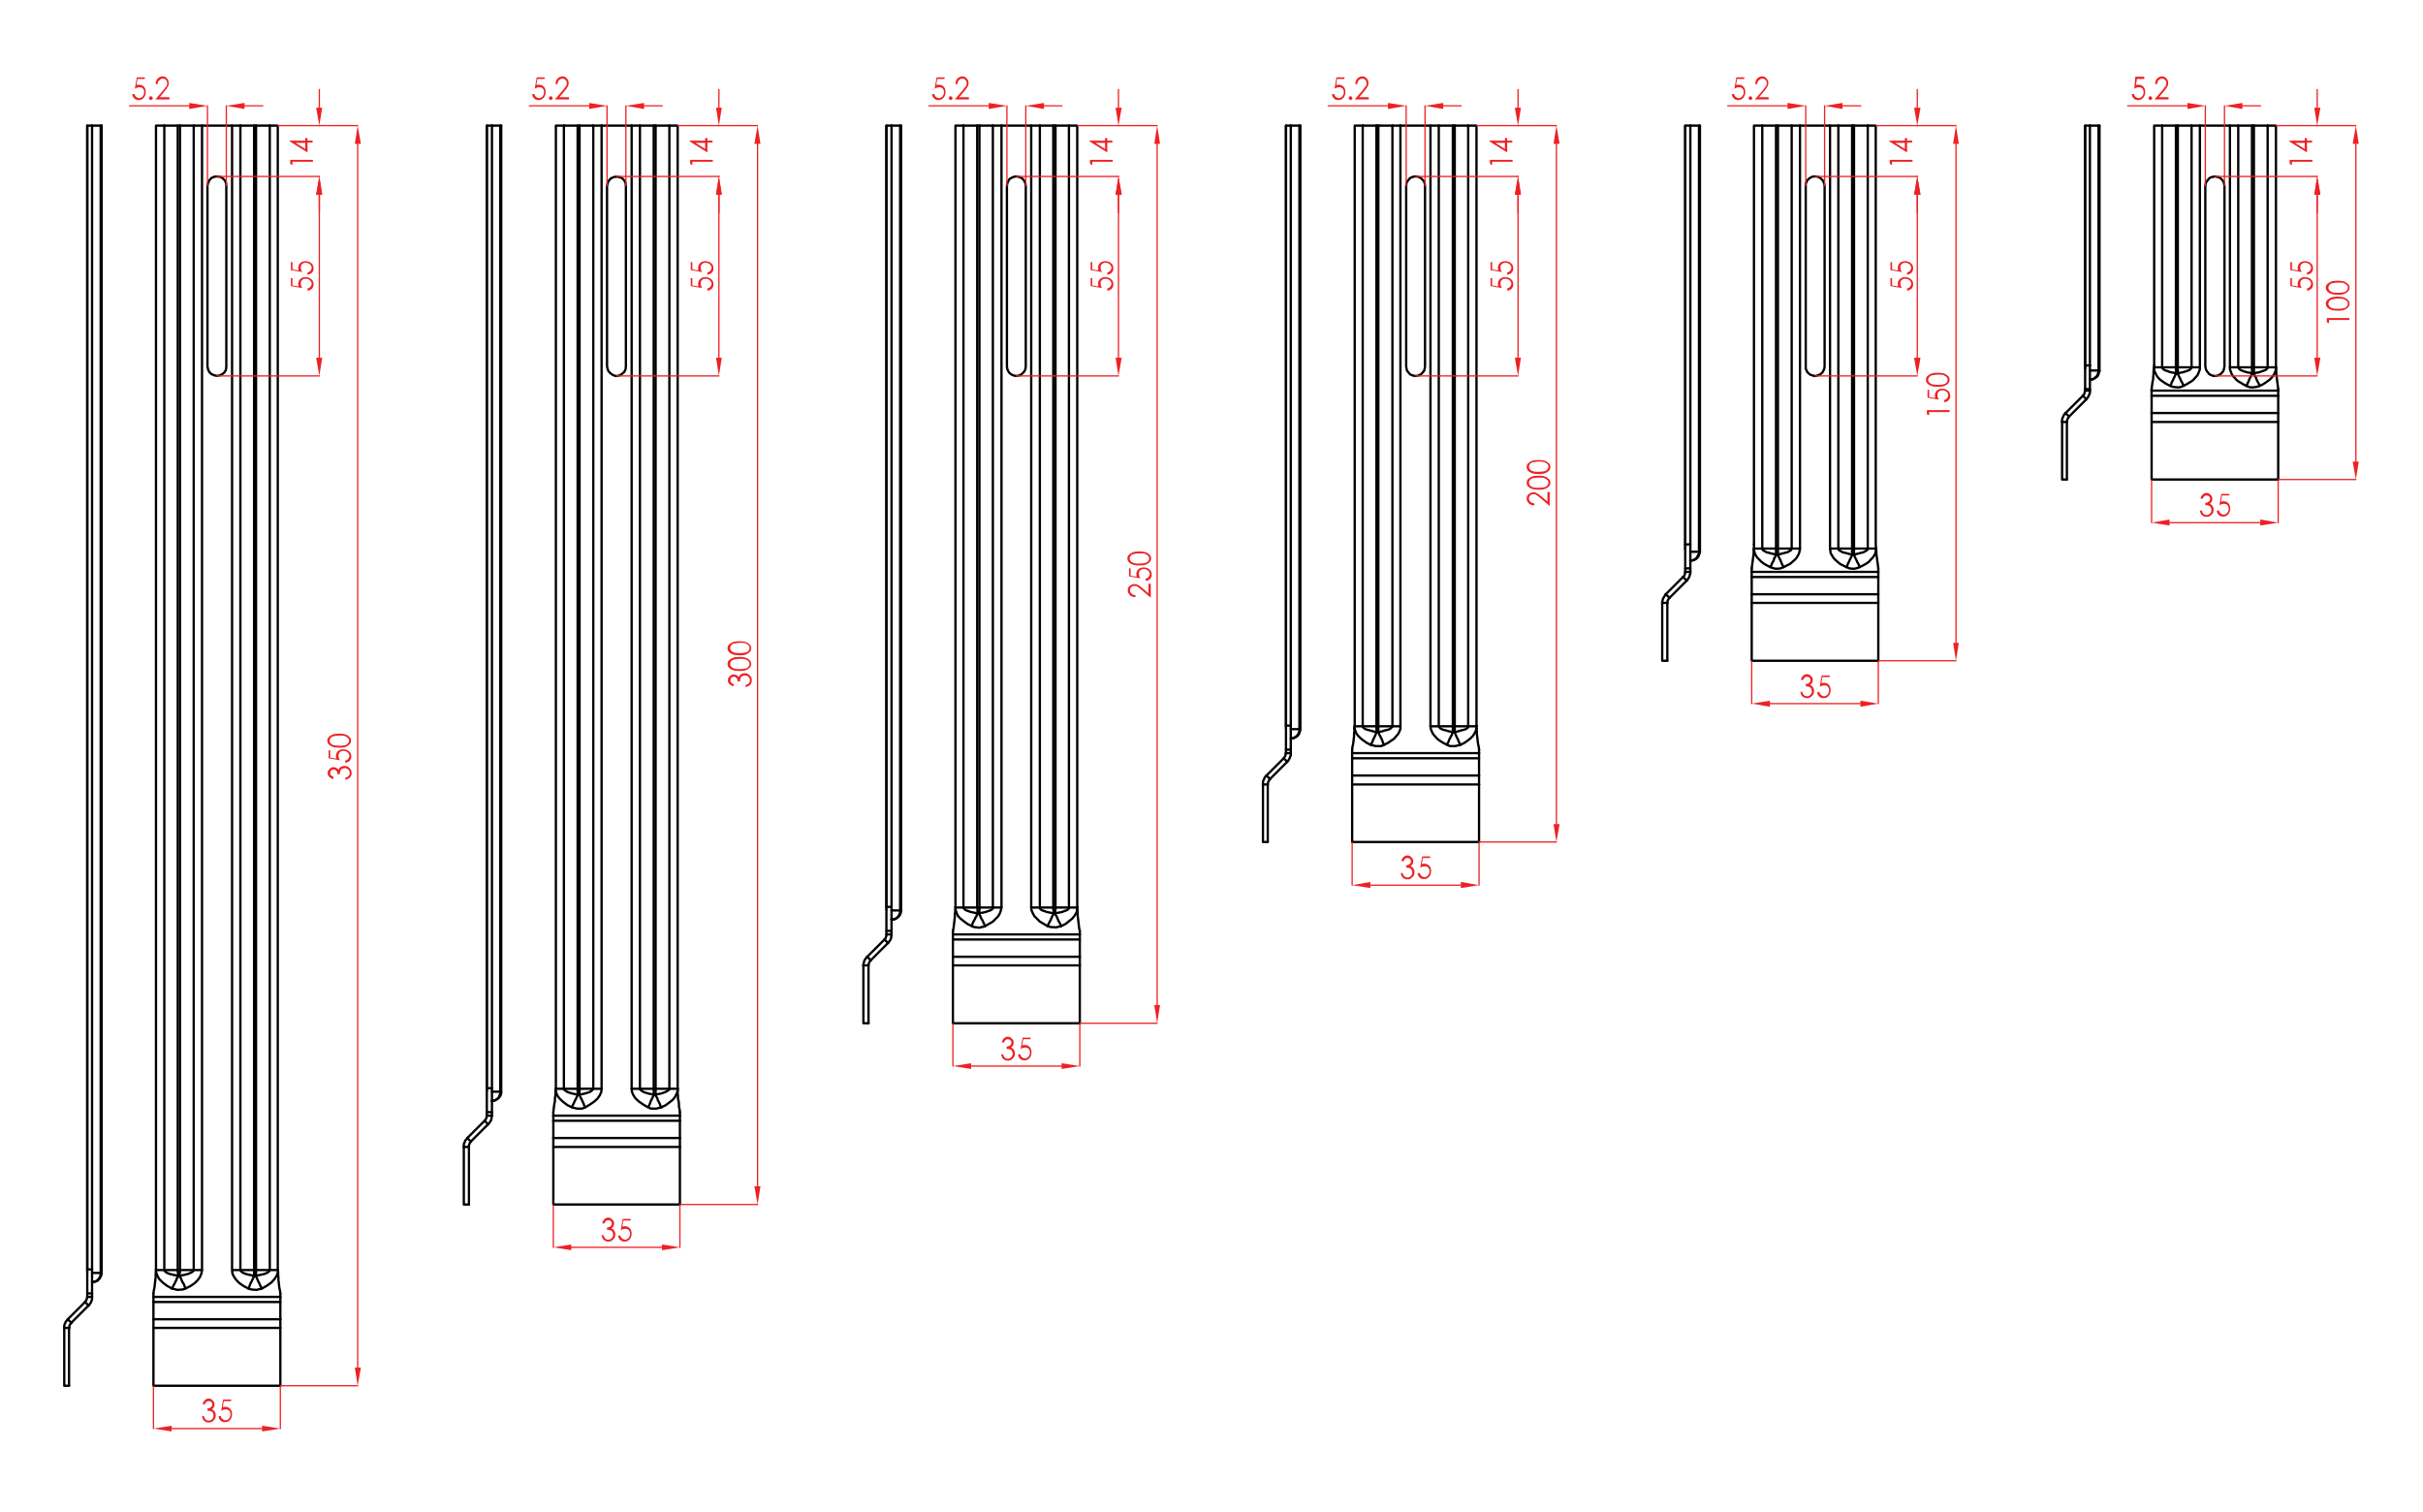 <?xml version="1.0" encoding="utf-8"?>
<!-- Generator: Adobe Illustrator 22.0.1, SVG Export Plug-In . SVG Version: 6.00 Build 0)  -->
<svg version="1.1" id="Layer_1" xmlns="http://www.w3.org/2000/svg" xmlns:xlink="http://www.w3.org/1999/xlink" x="0px" y="0px"
	 viewBox="0 0 758 473" style="enable-background:new 0 0 758 473;" xml:space="preserve">
<style type="text/css">
	.st0{fill:none;stroke:#000000;stroke-width:0.72;stroke-linecap:round;stroke-linejoin:round;stroke-miterlimit:10;}
	.st1{fill:none;stroke:#ED2124;stroke-width:0.4;stroke-linecap:round;stroke-linejoin:round;stroke-miterlimit:10;}
	.st2{fill:#ED2124;}
</style>
<polyline class="st0" points="80.1,39.3 80,39.3 79.9,39.3 79.9,39.3 79.8,39.3 79.7,39.3 79.6,39.3 79.5,39.3 79.5,39.3 "/>
<polyline class="st0" points="51.4,39.3 55.6,39.3 55.7,39.3 55.8,39.3 55.9,39.3 55.9,39.3 56.1,39.3 56.1,39.3 56.2,39.3 
	56.3,39.3 "/>
<line class="st0" x1="84.4" y1="39.3" x2="80.1" y2="39.3"/>
<line class="st0" x1="56.3" y1="39.3" x2="60.6" y2="39.3"/>
<line class="st0" x1="79.5" y1="39.3" x2="75.2" y2="39.3"/>
<line class="st0" x1="48.8" y1="397.1" x2="48.8" y2="397.3"/>
<polyline class="st0" points="48.8,397.1 48.8,39.3 49.2,39.3 49.5,39.3 49.8,39.3 50.1,39.3 50.4,39.3 50.8,39.3 51.1,39.3 
	51.4,39.3 "/>
<line class="st0" x1="86.9" y1="397.1" x2="86.9" y2="397.3"/>
<polyline class="st0" points="84.4,39.3 84.7,39.3 85,39.3 85.3,39.3 85.6,39.3 85.9,39.3 86.2,39.3 86.6,39.3 86.9,39.3 
	86.9,397.1 "/>
<polyline class="st0" points="60.6,39.3 60.9,39.3 61.2,39.3 61.5,39.3 61.8,39.3 62.2,39.3 62.5,39.3 62.8,39.3 63.2,39.3 "/>
<polyline class="st0" points="48.8,397.9 48.7,398.7 48.7,399.5 48.6,400.4 48.5,401.2 48.4,402.1 48.3,402.9 48.1,403.8 48,404.6 
	"/>
<polyline class="st0" points="87,397.9 87,398.7 87.1,399.5 87.1,400.4 87.2,401.2 87.3,402.1 87.4,402.9 87.6,403.8 87.7,404.6 "/>
<polyline class="st0" points="70.8,58.2 70.7,57.2 70.3,56.4 69.6,55.7 68.8,55.3 67.9,55.2 67,55.3 66.1,55.7 65.5,56.4 65.1,57.2 
	64.9,58.2 64.9,114.6 65.1,115.6 65.5,116.4 66.1,117 67,117.4 67.9,117.6 68.8,117.4 69.6,117 70.3,116.4 70.7,115.6 70.8,114.6 
	70.8,58.2 "/>
<line class="st0" x1="48" y1="405.7" x2="48" y2="404.6"/>
<line class="st0" x1="87.7" y1="405.7" x2="87.7" y2="404.6"/>
<polyline class="st0" points="63.2,39.3 72.6,39.3 72.9,39.3 73.2,39.3 73.6,39.3 73.9,39.3 74.2,39.3 74.5,39.3 74.8,39.3 
	75.2,39.3 "/>
<line class="st0" x1="86.9" y1="397.3" x2="87" y2="397.9"/>
<line class="st0" x1="48.8" y1="397.3" x2="48.8" y2="397.9"/>
<polyline class="st0" points="48,405.7 48,405.9 48,406.1 48,406.3 48,406.6 48,406.8 48,406.9 48,407.1 48,407.3 "/>
<polyline class="st0" points="87.7,412.7 87.7,407.3 87.7,407.1 87.7,406.9 87.7,406.8 87.7,406.6 87.7,406.3 87.7,406.1 
	87.7,405.9 87.7,405.7 "/>
<line class="st0" x1="48" y1="412.7" x2="48" y2="407.3"/>
<line class="st0" x1="87.7" y1="433.5" x2="87.7" y2="415.4"/>
<polyline class="st0" points="87.7,433.5 48,433.5 48,415.4 48,415 48,414.7 48,414.3 48,413.9 48,413.6 48,413.3 48,413 48,412.7 
	"/>
<polyline class="st0" points="87.7,415.4 87.7,415 87.7,414.7 87.7,414.3 87.7,413.9 87.7,413.6 87.7,413.3 87.7,413 87.7,412.7 "/>
<polyline class="st0" points="55.6,397.3 55.7,397.3 55.8,397.3 55.9,397.3 55.9,397.3 56.1,397.3 56.1,397.3 56.2,397.3 
	56.3,397.3 "/>
<polyline class="st0" points="79.5,397.3 79.5,397.3 79.6,397.3 79.7,397.3 79.8,397.3 79.9,397.3 79.9,397.3 80,397.3 80.1,397.3 
	"/>
<polyline class="st0" points="51.4,397.3 55.6,397.3 55.6,397.8 55.7,398.3 55.7,398.7 55.8,399.1 "/>
<line class="st0" x1="55.6" y1="397.3" x2="55.6" y2="39.3"/>
<polyline class="st0" points="80,399.1 80.1,398.7 80.1,398.3 80.1,397.8 80.1,397.3 84.4,397.3 "/>
<line class="st0" x1="80.1" y1="397.3" x2="80.1" y2="39.3"/>
<polyline class="st0" points="56.2,399.1 56.2,398.7 56.2,398.3 56.3,397.8 56.3,397.3 56.3,39.3 "/>
<line class="st0" x1="56.3" y1="397.3" x2="60.6" y2="397.3"/>
<polyline class="st0" points="75.2,397.3 79.5,397.3 79.5,39.3 "/>
<polyline class="st0" points="79.5,397.3 79.5,397.8 79.5,398.3 79.5,398.7 79.5,399.1 "/>
<line class="st0" x1="51.4" y1="39.3" x2="51.4" y2="397.3"/>
<line class="st0" x1="84.4" y1="397.3" x2="84.4" y2="39.3"/>
<polyline class="st0" points="58,403.1 57.8,402.5 57.6,401.9 57.3,401.4 57,400.9 56.8,400.4 56.6,399.9 56.4,399.5 56.2,399.1 
	57.7,398.8 58.9,398.5 59.8,398.1 60.4,397.7 60.6,397.3 "/>
<polyline class="st0" points="55.8,399.1 55.8,399.2 55.9,399.3 56,399.3 56.1,399.2 56.2,399.1 "/>
<polyline class="st0" points="79.5,399.1 79.6,399.2 79.8,399.3 79.8,399.3 79.9,399.2 80,399.1 "/>
<polyline class="st0" points="63.2,397.3 62.8,397.3 62.5,397.3 62.2,397.3 61.8,397.3 61.5,397.3 61.2,397.3 60.9,397.3 
	60.6,397.3 60.6,39.3 "/>
<polyline class="st0" points="81.9,403.1 80.3,403.5 78.7,403.4 77.7,403.1 "/>
<polyline class="st0" points="63.2,39.3 63.2,397.3 63,398.4 62.6,399.4 61.9,400.4 60.9,401.4 59.6,402.3 58,403.1 57.1,403.4 
	55.5,403.5 53.8,403.1 "/>
<polyline class="st0" points="72.6,397.3 72.9,397.3 73.2,397.3 73.6,397.3 73.9,397.3 74.2,397.3 74.5,397.3 74.8,397.3 
	75.2,397.3 75.4,397.7 75.9,398.1 76.8,398.5 78,398.8 79.5,399.1 79.3,399.5 79.2,399.9 78.9,400.4 78.7,400.9 78.4,401.4 
	78.2,401.9 78,402.5 77.7,403.1 76.2,402.3 74.9,401.4 73.9,400.4 73.2,399.4 72.7,398.4 72.6,397.3 72.6,39.3 "/>
<line class="st0" x1="75.2" y1="39.3" x2="75.2" y2="397.3"/>
<polyline class="st0" points="87,397.9 86.6,399 85.9,400.1 84.9,401.2 83.5,402.2 81.9,403.1 81.6,402.5 81.3,401.9 81.1,401.4 
	80.8,400.9 80.6,400.4 80.4,399.9 80.2,399.5 80,399.1 81.5,398.8 82.8,398.5 83.7,398.1 84.2,397.7 84.4,397.3 84.7,397.3 
	85,397.3 85.3,397.3 85.6,397.3 85.9,397.3 86.2,397.3 86.6,397.3 86.9,397.3 "/>
<polyline class="st0" points="48.8,397.3 49.2,397.3 49.5,397.3 49.8,397.3 50.1,397.3 50.4,397.3 50.8,397.3 51.1,397.3 
	51.4,397.3 "/>
<polyline class="st0" points="51.4,397.3 51.6,397.7 52.1,398.1 53,398.5 54.2,398.8 55.8,399.1 55.6,399.5 55.3,399.9 55.2,400.4 
	54.9,400.9 54.7,401.4 54.4,401.9 54.1,402.5 53.8,403.1 52.2,402.2 50.9,401.2 49.8,400.1 49.2,399 48.8,397.9 "/>
<line class="st0" x1="87.7" y1="405.7" x2="48" y2="405.7"/>
<line class="st0" x1="87.7" y1="407.3" x2="48" y2="407.3"/>
<line class="st0" x1="87.7" y1="412.7" x2="48" y2="412.7"/>
<line class="st0" x1="87.7" y1="415.4" x2="48" y2="415.4"/>
<line class="st0" x1="27.3" y1="397.3" x2="27.3" y2="39.3"/>
<polyline class="st0" points="28.8,39.3 31.5,39.3 31.6,39.3 31.7,39.3 31.8,39.3 "/>
<line class="st0" x1="28.9" y1="401" x2="28.8" y2="401"/>
<line class="st0" x1="28.8" y1="397.1" x2="28.8" y2="39.3"/>
<polyline class="st0" points="28.8,39.3 27.3,39.3 27.3,397.1 "/>
<line class="st0" x1="21.6" y1="433.5" x2="21.6" y2="415.4"/>
<polyline class="st0" points="21.6,433.5 20.1,433.5 20.1,415.4 "/>
<polyline class="st0" points="21.6,415.4 21.7,415.2 21.7,415 21.7,414.8 21.8,414.5 21.9,414.4 22,414.2 22.2,414 22.3,413.8 "/>
<polyline class="st0" points="20.1,415.4 20.1,415 20.1,414.7 20.2,414.3 20.4,413.9 20.5,413.6 20.7,413.3 21,413 21.2,412.7 "/>
<line class="st0" x1="22.3" y1="413.8" x2="27.7" y2="408.4"/>
<line class="st0" x1="21.2" y1="412.7" x2="26.6" y2="407.3"/>
<polyline class="st0" points="27.7,408.4 28,408.1 28.2,407.8 28.4,407.5 28.5,407.2 28.7,406.8 28.8,406.4 28.8,406.1 28.8,405.7 
	"/>
<polyline class="st0" points="26.6,407.3 26.7,407.1 26.9,406.9 27,406.8 27.1,406.6 27.1,406.3 27.2,406.1 27.3,405.9 27.3,405.7 
	"/>
<line class="st0" x1="28.8" y1="405.7" x2="28.8" y2="404.6"/>
<line class="st0" x1="27.3" y1="405.7" x2="27.3" y2="404.6"/>
<polyline class="st0" points="28.8,404.6 28.8,403.6 28.8,402.7 28.8,401.8 28.8,400.9 28.8,399.9 28.8,399 28.8,398 28.8,397.1 "/>
<polyline class="st0" points="27.3,397.9 27.3,398.7 27.3,399.5 27.3,400.4 27.3,401.2 27.3,402.1 27.3,402.9 27.3,403.8 
	27.3,404.6 28.8,404.6 "/>
<polyline class="st0" points="28.8,397.1 27.3,397.1 27.3,397.3 27.3,397.9 "/>
<polyline class="st0" points="28.9,401 29.7,400.9 30.6,400.6 31.1,400 31.5,399.4 31.8,398.5 31.8,398.2 31.8,39.3 "/>
<polyline class="st0" points="31.5,39.3 31.5,398.2 31.6,398.2 31.7,398.2 31.8,398.2 31.8,398.2 "/>
<polyline class="st0" points="28.8,398.2 31.5,398.2 31.5,398.8 31.3,399.3 31.1,399.8 30.7,400.2 30.4,400.6 29.9,400.9 29.4,401 
	28.9,401 "/>
<line class="st0" x1="21.6" y1="415.4" x2="20.1" y2="415.4"/>
<line class="st0" x1="22.3" y1="413.8" x2="21.2" y2="412.7"/>
<line class="st0" x1="27.7" y1="408.4" x2="26.6" y2="407.3"/>
<line class="st0" x1="28.8" y1="405.7" x2="27.3" y2="405.7"/>
<line class="st1" x1="48" y1="433.6" x2="48" y2="446.9"/>
<line class="st1" x1="87.7" y1="433.6" x2="87.7" y2="446.9"/>
<line class="st1" x1="53.7" y1="446.9" x2="82" y2="446.9"/>
<polygon class="st2" points="53.7,446 53.7,447.8 48,446.9 "/>
<polygon class="st2" points="82,446 82,447.8 87.7,446.9 "/>
<line class="st1" x1="87.8" y1="433.5" x2="111.9" y2="433.5"/>
<line class="st1" x1="87" y1="39.3" x2="111.9" y2="39.3"/>
<line class="st1" x1="111.9" y1="427.8" x2="111.9" y2="45"/>
<polygon class="st2" points="111,427.8 112.9,427.8 111.9,433.5 "/>
<polygon class="st2" points="111,45 112.9,45 111.9,39.3 "/>
<line class="st1" x1="67.9" y1="55.2" x2="99.9" y2="55.2"/>
<line class="st1" x1="67.9" y1="117.6" x2="99.9" y2="117.6"/>
<line class="st1" x1="99.9" y1="60.9" x2="99.9" y2="111.9"/>
<polygon class="st2" points="98.9,60.9 100.8,60.9 99.9,55.2 "/>
<polygon class="st2" points="98.9,111.9 100.8,111.9 99.9,117.6 "/>
<line class="st1" x1="99.9" y1="55.2" x2="99.9" y2="55.2"/>
<line class="st1" x1="99.9" y1="39.3" x2="99.9" y2="39.3"/>
<line class="st1" x1="99.9" y1="60.9" x2="99.9" y2="66.5"/>
<line class="st1" x1="99.9" y1="33.7" x2="99.9" y2="28"/>
<polygon class="st2" points="98.9,60.9 100.8,60.9 99.9,55.2 "/>
<polygon class="st2" points="98.9,33.7 100.8,33.7 99.9,39.3 "/>
<line class="st1" x1="64.9" y1="58.1" x2="64.9" y2="33.1"/>
<line class="st1" x1="70.8" y1="58.1" x2="70.8" y2="33.1"/>
<line class="st1" x1="76.5" y1="33.1" x2="82.2" y2="33.1"/>
<line class="st1" x1="59.2" y1="33.1" x2="40.5" y2="33.1"/>
<polygon class="st2" points="76.5,32.2 76.5,34.1 70.8,33.1 "/>
<polygon class="st2" points="59.2,32.2 59.2,34.1 64.9,33.1 "/>
<polyline class="st0" points="205.1,39.3 205.1,39.3 204.9,39.3 204.9,39.3 204.8,39.3 204.7,39.3 204.6,39.3 204.6,39.3 
	204.5,39.3 "/>
<polyline class="st0" points="176.4,39.3 180.7,39.3 180.8,39.3 180.8,39.3 180.9,39.3 181,39.3 181.1,39.3 181.2,39.3 181.2,39.3 
	181.3,39.3 "/>
<line class="st0" x1="209.4" y1="39.3" x2="205.1" y2="39.3"/>
<line class="st0" x1="181.3" y1="39.3" x2="185.6" y2="39.3"/>
<line class="st0" x1="204.5" y1="39.3" x2="200.2" y2="39.3"/>
<line class="st0" x1="173.9" y1="340.4" x2="173.9" y2="340.6"/>
<polyline class="st0" points="173.9,340.4 173.9,39.3 174.2,39.3 174.5,39.3 174.8,39.3 175.2,39.3 175.5,39.3 175.8,39.3 
	176.1,39.3 176.4,39.3 "/>
<line class="st0" x1="212" y1="340.4" x2="212" y2="340.6"/>
<polyline class="st0" points="209.4,39.3 209.7,39.3 210,39.3 210.3,39.3 210.6,39.3 210.9,39.3 211.3,39.3 211.6,39.3 212,39.3 
	212,340.4 "/>
<polyline class="st0" points="185.6,39.3 185.9,39.3 186.2,39.3 186.5,39.3 186.9,39.3 187.2,39.3 187.5,39.3 187.9,39.3 
	188.2,39.3 "/>
<polyline class="st0" points="197.6,39.3 197.9,39.3 198.3,39.3 198.6,39.3 198.9,39.3 199.2,39.3 199.6,39.3 199.9,39.3 
	200.2,39.3 "/>
<polyline class="st0" points="173.8,341.2 173.8,342 173.7,342.9 173.6,343.7 173.6,344.5 173.4,345.4 173.3,346.2 173.2,347 
	173.1,347.9 "/>
<polyline class="st0" points="212,341.2 212,342 212.1,342.9 212.1,343.7 212.3,344.5 212.4,345.4 212.4,346.2 212.6,347 
	212.7,347.9 "/>
<polyline class="st0" points="195.8,58.2 195.7,57.3 195.4,56.6 194.8,55.9 194.1,55.5 193.3,55.3 192.5,55.3 191.7,55.5 191,55.9 
	190.4,56.6 190.1,57.3 189.9,58.2 189.9,114.6 190.1,115.5 190.4,116.2 191,116.8 191.7,117.3 192.5,117.6 193.3,117.6 194.1,117.3 
	194.8,116.8 195.4,116.2 195.7,115.5 195.8,114.6 195.8,58.2 "/>
<line class="st0" x1="173.1" y1="349" x2="173.1" y2="347.9"/>
<line class="st0" x1="212.7" y1="349" x2="212.7" y2="347.9"/>
<line class="st0" x1="188.2" y1="39.3" x2="197.6" y2="39.3"/>
<line class="st0" x1="212" y1="340.6" x2="212" y2="341.2"/>
<line class="st0" x1="173.9" y1="340.6" x2="173.8" y2="341.2"/>
<polyline class="st0" points="173.1,349 173.1,349.2 173.1,349.4 173.1,349.6 173.1,349.9 173.1,350 173.1,350.3 173.1,350.4 
	173.1,350.6 "/>
<polyline class="st0" points="212.7,350.6 212.7,350.4 212.7,350.3 212.7,350 212.7,349.9 212.7,349.6 212.7,349.4 212.7,349.2 
	212.7,349 "/>
<line class="st0" x1="173.1" y1="356" x2="173.1" y2="350.6"/>
<line class="st0" x1="212.7" y1="356" x2="212.7" y2="350.6"/>
<line class="st0" x1="212.7" y1="376.8" x2="212.7" y2="358.8"/>
<polyline class="st0" points="212.7,376.8 173.1,376.8 173.1,358.8 173.1,358.3 173.1,358 173.1,357.6 173.1,357.3 173.1,356.9 
	173.1,356.6 173.1,356.3 173.1,356 "/>
<polyline class="st0" points="212.7,358.8 212.7,358.3 212.7,358 212.7,357.6 212.7,357.3 212.7,356.9 212.7,356.6 212.7,356.3 
	212.7,356 "/>
<polyline class="st0" points="180.7,340.6 180.8,340.6 180.8,340.6 180.9,340.6 181,340.6 181.1,340.6 181.2,340.6 181.2,340.6 
	181.3,340.6 "/>
<polyline class="st0" points="204.5,340.6 204.6,340.6 204.6,340.6 204.7,340.6 204.8,340.6 204.9,340.6 204.9,340.6 205.1,340.6 
	205.1,340.6 "/>
<polyline class="st0" points="176.4,340.6 180.7,340.6 180.7,341.1 180.7,341.6 180.8,342 180.8,342.4 "/>
<line class="st0" x1="180.7" y1="340.6" x2="180.7" y2="39.3"/>
<polyline class="st0" points="205,342.4 205.1,342 205.1,341.6 205.1,341.1 205.1,340.6 209.4,340.6 "/>
<line class="st0" x1="205.1" y1="340.6" x2="205.1" y2="39.3"/>
<polyline class="st0" points="181.2,342.4 181.2,342 181.3,341.6 181.3,341.1 181.3,340.6 181.3,39.3 "/>
<line class="st0" x1="181.3" y1="340.6" x2="185.6" y2="340.6"/>
<polyline class="st0" points="200.2,340.6 204.5,340.6 204.5,39.3 "/>
<polyline class="st0" points="204.5,340.6 204.5,341.1 204.5,341.6 204.5,342 204.6,342.4 "/>
<line class="st0" x1="176.4" y1="39.3" x2="176.4" y2="340.6"/>
<line class="st0" x1="209.4" y1="340.6" x2="209.4" y2="39.3"/>
<polyline class="st0" points="183.1,346.4 182.8,345.9 182.6,345.3 182.3,344.7 182.1,344.2 181.8,343.7 181.6,343.2 181.4,342.8 
	181.2,342.4 182.5,342.2 183.6,341.9 184.5,341.6 185.1,341.2 185.4,340.9 185.6,340.6 "/>
<polyline class="st0" points="180.8,342.4 180.9,342.5 180.9,342.5 181,342.5 181.1,342.5 181.2,342.4 181.2,342.4 "/>
<polyline class="st0" points="188.2,340.6 187.9,340.6 187.5,340.6 187.2,340.6 186.9,340.6 186.5,340.6 186.2,340.6 185.9,340.6 
	185.6,340.6 185.6,39.3 "/>
<line class="st0" x1="200.2" y1="39.3" x2="200.2" y2="340.6"/>
<line class="st0" x1="197.6" y1="340.6" x2="197.6" y2="39.3"/>
<polyline class="st0" points="188.2,39.3 188.2,340.6 188.1,341.6 187.6,342.7 186.9,343.7 185.9,344.6 184.6,345.5 183.1,346.4 
	182.1,346.8 180.5,346.8 178.9,346.4 "/>
<polyline class="st0" points="202.7,346.4 203,345.9 203.3,345.3 203.5,344.7 203.7,344.2 204,343.7 204.2,343.2 204.4,342.8 
	204.6,342.4 203.3,342.2 202.2,341.9 201.3,341.6 200.7,341.2 200.3,340.9 200.2,340.6 199.9,340.6 199.6,340.6 199.2,340.6 
	198.9,340.6 198.6,340.6 198.3,340.6 197.9,340.6 197.6,340.6 197.7,341.6 198.2,342.7 198.9,343.7 199.9,344.6 201.2,345.5 
	202.7,346.4 203.7,346.8 205.3,346.8 206.9,346.4 "/>
<polyline class="st0" points="204.6,342.4 204.7,342.5 204.8,342.5 204.9,342.5 204.9,342.5 205,342.4 "/>
<polyline class="st0" points="212,341.2 211.7,342.1 211.2,343.1 210.5,344 209.5,344.8 208.3,345.7 206.9,346.4 206.6,345.9 
	206.4,345.3 206.1,344.7 205.8,344.2 205.7,343.7 205.4,343.2 205.2,342.8 205,342.4 206.3,342.2 207.4,341.9 208.2,341.6 
	208.9,341.2 209.3,340.9 209.4,340.6 209.7,340.6 210,340.6 210.3,340.6 210.6,340.6 210.9,340.6 211.3,340.6 211.6,340.6 
	212,340.6 "/>
<polyline class="st0" points="173.9,340.6 174.2,340.6 174.5,340.6 174.8,340.6 175.2,340.6 175.5,340.6 175.8,340.6 176.1,340.6 
	176.4,340.6 "/>
<polyline class="st0" points="176.4,340.6 176.5,340.9 176.9,341.2 177.5,341.6 178.4,341.9 179.5,342.2 180.8,342.4 180.6,342.8 
	180.4,343.2 180.2,343.7 179.9,344.2 179.7,344.7 179.4,345.3 179.1,345.9 178.9,346.4 177.5,345.7 176.3,344.8 175.4,344 
	174.6,343.1 174.1,342.1 173.8,341.2 "/>
<line class="st0" x1="212.7" y1="349" x2="173.1" y2="349"/>
<line class="st0" x1="212.7" y1="350.6" x2="173.1" y2="350.6"/>
<line class="st0" x1="212.7" y1="356" x2="173.1" y2="356"/>
<line class="st0" x1="212.7" y1="358.8" x2="173.1" y2="358.8"/>
<line class="st0" x1="152.3" y1="340.6" x2="152.3" y2="39.3"/>
<polyline class="st0" points="153.9,39.3 156.6,39.3 156.6,39.3 156.8,39.3 156.8,39.3 "/>
<line class="st0" x1="153.9" y1="344.4" x2="153.9" y2="344.4"/>
<line class="st0" x1="153.9" y1="340.4" x2="153.9" y2="39.3"/>
<polyline class="st0" points="153.9,39.3 152.3,39.3 152.3,340.4 "/>
<line class="st0" x1="146.7" y1="376.8" x2="146.7" y2="358.8"/>
<polyline class="st0" points="146.7,376.8 145.1,376.8 145.1,358.8 "/>
<polyline class="st0" points="146.7,358.8 146.7,358.5 146.7,358.3 146.7,358.1 146.9,357.9 146.9,357.7 147,357.5 147.2,357.3 
	147.3,357.1 "/>
<polyline class="st0" points="145.1,358.8 145.1,358.3 145.1,358 145.2,357.6 145.4,357.3 145.5,356.9 145.7,356.6 146,356.3 
	146.2,356 "/>
<line class="st0" x1="147.3" y1="357.1" x2="152.7" y2="351.7"/>
<line class="st0" x1="146.2" y1="356" x2="151.6" y2="350.6"/>
<polyline class="st0" points="152.7,351.7 153,351.4 153.2,351.1 153.4,350.8 153.6,350.5 153.7,350.1 153.8,349.8 153.8,349.4 
	153.9,349 "/>
<polyline class="st0" points="151.6,350.6 151.8,350.4 151.9,350.3 152,350 152.1,349.9 152.2,349.6 152.2,349.4 152.3,349.2 
	152.3,349 "/>
<line class="st0" x1="153.9" y1="349" x2="153.9" y2="347.9"/>
<line class="st0" x1="152.3" y1="349" x2="152.3" y2="347.9"/>
<polyline class="st0" points="153.9,347.9 153.9,346.9 153.9,346 153.9,345.1 153.9,344.2 153.9,343.2 153.9,342.3 153.9,341.4 
	153.9,340.4 "/>
<polyline class="st0" points="152.3,341.2 152.3,342 152.3,342.9 152.3,343.7 152.3,344.5 152.3,345.4 152.3,346.2 152.3,347 
	152.3,347.9 153.9,347.9 "/>
<polyline class="st0" points="153.9,340.4 152.3,340.4 152.3,340.6 152.3,341.2 "/>
<polyline class="st0" points="153.9,344.4 154.7,344.3 155.4,343.9 156.1,343.4 156.5,342.9 156.8,342.1 156.8,341.5 156.8,39.3 "/>
<polyline class="st0" points="156.5,39.3 156.5,341.5 156.6,341.5 156.8,341.5 156.8,341.5 "/>
<polyline class="st0" points="153.9,341.5 156.5,341.5 156.5,342.1 156.3,342.6 156.1,343.1 155.8,343.6 155.4,343.9 154.9,344.2 
	154.4,344.3 153.9,344.4 "/>
<line class="st0" x1="146.7" y1="358.8" x2="145.1" y2="358.8"/>
<line class="st0" x1="147.3" y1="357.1" x2="146.2" y2="356"/>
<line class="st0" x1="152.7" y1="351.7" x2="151.6" y2="350.6"/>
<line class="st0" x1="153.9" y1="349" x2="152.3" y2="349"/>
<line class="st1" x1="173.1" y1="376.9" x2="173.1" y2="390.2"/>
<line class="st1" x1="212.7" y1="376.9" x2="212.7" y2="390.2"/>
<line class="st1" x1="178.7" y1="390.2" x2="207.1" y2="390.2"/>
<polygon class="st2" points="178.7,389.3 178.7,391.1 173.1,390.2 "/>
<polygon class="st2" points="207.1,389.3 207.1,391.1 212.7,390.2 "/>
<line class="st1" x1="212.8" y1="376.8" x2="237" y2="376.8"/>
<line class="st1" x1="212" y1="39.3" x2="237" y2="39.3"/>
<line class="st1" x1="237" y1="371.1" x2="237" y2="45"/>
<polygon class="st2" points="236,371.1 237.9,371.1 237,376.8 "/>
<polygon class="st2" points="236,45 237.9,45 237,39.3 "/>
<line class="st1" x1="192.9" y1="55.2" x2="224.9" y2="55.2"/>
<line class="st1" x1="192.9" y1="117.6" x2="224.9" y2="117.6"/>
<line class="st1" x1="224.9" y1="60.9" x2="224.9" y2="111.9"/>
<polygon class="st2" points="224,60.9 225.8,60.9 224.9,55.2 "/>
<polygon class="st2" points="224,111.9 225.8,111.9 224.9,117.6 "/>
<line class="st1" x1="225" y1="55.2" x2="224.9" y2="55.2"/>
<line class="st1" x1="225" y1="39.3" x2="224.9" y2="39.3"/>
<line class="st1" x1="224.9" y1="60.9" x2="224.9" y2="66.5"/>
<line class="st1" x1="224.9" y1="33.7" x2="224.9" y2="28"/>
<polygon class="st2" points="224,60.9 225.8,60.9 224.9,55.2 "/>
<polygon class="st2" points="224,33.7 225.8,33.7 224.9,39.3 "/>
<line class="st1" x1="189.9" y1="58.1" x2="189.9" y2="33.1"/>
<line class="st1" x1="195.8" y1="58.1" x2="195.8" y2="33.1"/>
<line class="st1" x1="201.5" y1="33.1" x2="207.2" y2="33.1"/>
<line class="st1" x1="184.3" y1="33.1" x2="165.6" y2="33.1"/>
<polygon class="st2" points="201.5,32.2 201.5,34.1 195.8,33.1 "/>
<polygon class="st2" points="184.3,32.2 184.3,34.1 189.9,33.1 "/>
<polyline class="st0" points="330.2,39.3 330.1,39.3 330,39.3 329.9,39.3 329.9,39.3 329.8,39.3 329.7,39.3 329.6,39.3 329.5,39.3 
	"/>
<polyline class="st0" points="305.7,39.3 305.8,39.3 305.9,39.3 305.9,39.3 306.1,39.3 306.1,39.3 306.2,39.3 306.3,39.3 
	306.4,39.3 "/>
<line class="st0" x1="334.4" y1="39.3" x2="330.2" y2="39.3"/>
<line class="st0" x1="301.4" y1="39.3" x2="305.7" y2="39.3"/>
<line class="st0" x1="329.5" y1="39.3" x2="325.3" y2="39.3"/>
<line class="st0" x1="306.4" y1="39.3" x2="310.6" y2="39.3"/>
<line class="st0" x1="298.9" y1="283.7" x2="298.9" y2="283.9"/>
<polyline class="st0" points="298.9,283.7 298.9,39.3 299.2,39.3 299.6,39.3 299.9,39.3 300.2,39.3 300.5,39.3 300.8,39.3 
	301.1,39.3 301.4,39.3 "/>
<line class="st0" x1="337" y1="283.7" x2="337" y2="283.9"/>
<polyline class="st0" points="334.4,39.3 334.7,39.3 335,39.3 335.3,39.3 335.7,39.3 336,39.3 336.4,39.3 336.7,39.3 337,39.3 
	337,283.7 "/>
<polyline class="st0" points="322.6,39.3 323,39.3 323.3,39.3 323.6,39.3 324,39.3 324.3,39.3 324.7,39.3 325,39.3 325.3,39.3 "/>
<polyline class="st0" points="310.6,39.3 310.9,39.3 311.3,39.3 311.6,39.3 311.9,39.3 312.2,39.3 312.6,39.3 312.9,39.3 
	313.3,39.3 "/>
<polyline class="st0" points="337,284.5 337.1,285.3 337.1,286.1 337.2,287 337.3,287.8 337.4,288.7 337.5,289.5 337.6,290.4 
	337.8,291.2 "/>
<polyline class="st0" points="298.9,284.5 298.8,285.3 298.7,286.1 298.7,287 298.6,287.8 298.5,288.7 298.4,289.5 298.3,290.4 
	298.1,291.2 "/>
<polyline class="st0" points="320.9,58.2 320.8,57.4 320.5,56.7 320,56 319.4,55.6 318.7,55.3 317.9,55.2 317.2,55.3 316.5,55.6 
	315.8,56 315.4,56.7 315.1,57.4 315,58.2 315,114.6 315.1,115.4 315.4,116.1 315.8,116.7 316.5,117.2 317.2,117.5 317.9,117.6 
	318.7,117.5 319.4,117.2 320,116.7 320.5,116.1 320.8,115.4 320.9,114.6 320.9,58.2 "/>
<line class="st0" x1="298.1" y1="292.3" x2="298.1" y2="291.2"/>
<line class="st0" x1="337.8" y1="292.3" x2="337.8" y2="291.2"/>
<line class="st0" x1="313.3" y1="39.3" x2="322.6" y2="39.3"/>
<line class="st0" x1="298.9" y1="283.9" x2="298.9" y2="284.5"/>
<line class="st0" x1="337" y1="283.9" x2="337" y2="284.5"/>
<polyline class="st0" points="298.1,292.3 298.1,292.5 298.1,292.8 298.1,293 298.1,293.2 298.1,293.4 298.1,293.6 298.1,293.8 
	298.1,293.9 "/>
<polyline class="st0" points="337.8,299.3 337.8,293.9 337.8,293.8 337.8,293.6 337.8,293.4 337.8,293.2 337.8,293 337.8,292.8 
	337.8,292.5 337.8,292.3 "/>
<line class="st0" x1="298.1" y1="299.3" x2="298.1" y2="293.9"/>
<line class="st0" x1="337.8" y1="320.1" x2="337.8" y2="302"/>
<polyline class="st0" points="337.8,320.1 298.1,320.1 298.1,302 298.1,301.6 298.1,301.3 298.1,300.9 298.1,300.5 298.1,300.2 
	298.1,299.9 298.1,299.6 298.1,299.3 "/>
<polyline class="st0" points="337.8,302 337.8,301.6 337.8,301.3 337.8,300.9 337.8,300.5 337.8,300.2 337.8,299.9 337.8,299.6 
	337.8,299.3 "/>
<polyline class="st0" points="305.7,283.9 305.8,283.9 305.9,283.9 305.9,283.9 306.1,283.9 306.1,283.9 306.2,283.9 306.3,283.9 
	306.4,283.9 "/>
<polyline class="st0" points="329.5,283.9 329.6,283.9 329.7,283.9 329.8,283.9 329.9,283.9 329.9,283.9 330,283.9 330.1,283.9 
	330.2,283.9 330.2,39.3 "/>
<polyline class="st0" points="330.1,285.7 330.1,285.3 330.1,284.9 330.2,284.4 330.2,283.9 334.4,283.9 "/>
<polyline class="st0" points="301.4,283.9 305.7,283.9 305.8,284.4 305.8,284.9 305.8,285.3 305.8,285.7 "/>
<line class="st0" x1="305.7" y1="283.9" x2="305.7" y2="39.3"/>
<line class="st0" x1="329.5" y1="283.9" x2="329.5" y2="39.3"/>
<line class="st0" x1="306.4" y1="283.9" x2="306.4" y2="39.3"/>
<polyline class="st0" points="325.3,283.9 329.5,283.9 329.5,284.4 329.6,284.9 329.6,285.3 329.6,285.7 "/>
<polyline class="st0" points="306.2,285.7 306.3,285.3 306.4,284.9 306.4,284.4 306.4,283.9 310.6,283.9 "/>
<line class="st0" x1="301.4" y1="39.3" x2="301.4" y2="283.9"/>
<line class="st0" x1="334.4" y1="283.9" x2="334.4" y2="39.3"/>
<line class="st0" x1="325.3" y1="39.3" x2="325.3" y2="283.9"/>
<polyline class="st0" points="313.3,283.9 312.9,283.9 312.6,283.9 312.2,283.9 311.9,283.9 311.6,283.9 311.3,283.9 310.9,283.9 
	310.6,283.9 310.6,39.3 "/>
<polyline class="st0" points="308.2,289.7 307.9,289.1 307.6,288.5 307.4,288 307.1,287.5 306.8,287 306.7,286.6 306.4,286.1 
	306.2,285.7 307.4,285.5 308.3,285.3 309.2,285 309.8,284.8 310.3,284.5 310.6,284.2 310.6,283.9 "/>
<polyline class="st0" points="305.8,285.7 305.9,285.8 306,285.9 306.1,285.9 306.2,285.8 306.2,285.7 "/>
<polyline class="st0" points="329.6,285.7 328.5,285.5 327.5,285.3 326.7,285 326.1,284.8 325.6,284.5 325.3,284.2 325.3,283.9 
	325,283.9 324.7,283.9 324.3,283.9 324,283.9 323.6,283.9 323.3,283.9 323,283.9 322.6,283.9 322.7,284.8 323.1,285.7 323.6,286.6 
	324.4,287.4 325.3,288.3 326.5,289 327.7,289.7 "/>
<line class="st0" x1="322.6" y1="283.9" x2="322.6" y2="39.3"/>
<polyline class="st0" points="313.3,39.3 313.3,283.9 313.1,284.8 312.8,285.7 312.3,286.6 311.5,287.4 310.6,288.3 309.4,289 
	308.2,289.7 307.7,289.9 307.1,290 306.4,290.2 305.5,290.1 304.7,290 304,289.7 "/>
<polyline class="st0" points="330.1,285.7 330,285.8 329.9,285.9 329.8,285.9 329.8,285.8 329.6,285.7 329.5,286.1 329.2,286.6 
	329,287 328.8,287.5 328.6,288 328.3,288.5 328,289.1 327.7,289.7 328.7,290 330.4,290.1 332,289.7 "/>
<polyline class="st0" points="298.9,283.9 299.2,283.9 299.6,283.9 299.9,283.9 300.2,283.9 300.5,283.9 300.8,283.9 301.1,283.9 
	301.4,283.9 "/>
<polyline class="st0" points="301.4,283.9 301.6,284.2 301.8,284.5 302.3,284.8 302.9,285 303.7,285.3 304.7,285.5 305.8,285.7 
	305.6,286.1 305.5,286.6 305.2,287 305,287.5 304.7,288 304.4,288.5 304.2,289.1 304,289.7 302.6,289 301.4,288.1 300.4,287.3 
	299.6,286.4 299.2,285.4 298.9,284.5 "/>
<polyline class="st0" points="337,284.5 336.8,285.4 336.2,286.4 335.5,287.3 334.5,288.1 333.4,289 332,289.7 331.7,289.1 
	331.4,288.5 331.1,288 330.9,287.5 330.7,287 330.5,286.6 330.2,286.1 330.1,285.7 331.2,285.5 332.2,285.3 333,285 333.6,284.8 
	334.1,284.5 334.4,284.2 334.4,283.9 334.7,283.9 335,283.9 335.3,283.9 335.7,283.9 336,283.9 336.4,283.9 336.7,283.9 337,283.9 
	"/>
<line class="st0" x1="337.8" y1="292.3" x2="298.1" y2="292.3"/>
<line class="st0" x1="337.8" y1="293.9" x2="298.1" y2="293.9"/>
<line class="st0" x1="337.8" y1="299.3" x2="298.1" y2="299.3"/>
<line class="st0" x1="337.8" y1="302" x2="298.1" y2="302"/>
<line class="st0" x1="277.3" y1="283.9" x2="277.3" y2="39.3"/>
<polyline class="st0" points="278.9,39.3 281.6,39.3 281.7,39.3 281.8,39.3 281.9,39.3 "/>
<line class="st0" x1="278.9" y1="287.6" x2="278.9" y2="287.6"/>
<line class="st0" x1="278.9" y1="283.7" x2="278.9" y2="39.3"/>
<polyline class="st0" points="278.9,39.3 277.3,39.3 277.3,283.7 "/>
<line class="st0" x1="271.7" y1="320.1" x2="271.7" y2="302"/>
<polyline class="st0" points="271.7,320.1 270.1,320.1 270.1,302 "/>
<polyline class="st0" points="271.7,302 271.7,301.8 271.7,301.6 271.8,301.4 271.9,301.1 272,301 272.1,300.8 272.2,300.6 
	272.4,300.4 "/>
<polyline class="st0" points="270.1,302 270.1,301.6 270.2,301.3 270.3,300.9 270.4,300.5 270.6,300.2 270.8,299.9 271,299.6 
	271.3,299.3 "/>
<line class="st0" x1="272.4" y1="300.4" x2="277.8" y2="295"/>
<line class="st0" x1="271.3" y1="299.3" x2="276.7" y2="293.9"/>
<polyline class="st0" points="277.8,295 278,294.7 278.3,294.4 278.5,294.1 278.6,293.8 278.8,293.4 278.8,293 278.9,292.7 
	278.9,292.3 "/>
<polyline class="st0" points="276.7,293.9 276.8,293.8 277,293.6 277.1,293.4 277.1,293.2 277.2,293 277.3,292.8 277.3,292.5 
	277.3,292.3 "/>
<line class="st0" x1="278.9" y1="292.3" x2="278.9" y2="291.2"/>
<line class="st0" x1="277.3" y1="292.3" x2="277.3" y2="291.2"/>
<polyline class="st0" points="278.9,291.2 278.9,290.2 278.9,289.3 278.9,288.4 278.9,287.5 278.9,286.5 278.9,285.6 278.9,284.6 
	278.9,283.7 "/>
<polyline class="st0" points="277.3,284.5 277.3,285.3 277.3,286.1 277.3,287 277.3,287.8 277.3,288.7 277.3,289.5 277.3,290.4 
	277.3,291.2 278.9,291.2 "/>
<polyline class="st0" points="278.9,283.7 277.3,283.7 277.3,283.9 277.3,284.5 "/>
<polyline class="st0" points="278.9,287.6 279.7,287.6 280.4,287.3 281,286.9 281.5,286.3 281.8,285.6 281.9,285 281.9,284.8 
	281.9,39.3 "/>
<polyline class="st0" points="281.6,39.3 281.6,284.8 281.7,284.8 281.8,284.8 281.9,284.8 "/>
<polyline class="st0" points="278.9,284.8 281.6,284.8 281.6,285.4 281.4,285.9 281.2,286.4 280.8,286.9 280.4,287.2 280,287.5 
	279.5,287.6 278.9,287.6 "/>
<line class="st0" x1="271.7" y1="302" x2="270.1" y2="302"/>
<line class="st0" x1="272.4" y1="300.4" x2="271.3" y2="299.3"/>
<line class="st0" x1="277.8" y1="295" x2="276.7" y2="293.9"/>
<line class="st0" x1="278.9" y1="292.3" x2="277.3" y2="292.3"/>
<line class="st1" x1="298.1" y1="320.2" x2="298.1" y2="333.5"/>
<line class="st1" x1="337.8" y1="320.2" x2="337.8" y2="333.5"/>
<line class="st1" x1="303.8" y1="333.5" x2="332.1" y2="333.5"/>
<polygon class="st2" points="303.8,332.6 303.8,334.4 298.1,333.5 "/>
<polygon class="st2" points="332.1,332.6 332.1,334.4 337.8,333.5 "/>
<line class="st1" x1="337.9" y1="320.1" x2="362" y2="320.1"/>
<line class="st1" x1="337.1" y1="39.3" x2="362" y2="39.3"/>
<line class="st1" x1="362" y1="314.4" x2="362" y2="45"/>
<polygon class="st2" points="361.1,314.4 362.9,314.4 362,320.1 "/>
<polygon class="st2" points="361.1,45 362.9,45 362,39.3 "/>
<line class="st1" x1="318" y1="55.2" x2="349.9" y2="55.2"/>
<line class="st1" x1="318" y1="117.6" x2="349.9" y2="117.6"/>
<line class="st1" x1="349.9" y1="60.9" x2="349.9" y2="111.9"/>
<polygon class="st2" points="349,60.9 350.9,60.9 349.9,55.2 "/>
<polygon class="st2" points="349,111.9 350.9,111.9 349.9,117.6 "/>
<line class="st1" x1="349.9" y1="55.2" x2="349.9" y2="55.2"/>
<line class="st1" x1="349.9" y1="39.3" x2="349.9" y2="39.3"/>
<line class="st1" x1="349.9" y1="60.9" x2="349.9" y2="66.5"/>
<line class="st1" x1="349.9" y1="33.7" x2="349.9" y2="28"/>
<polygon class="st2" points="349,60.9 350.9,60.9 349.9,55.2 "/>
<polygon class="st2" points="349,33.7 350.9,33.7 349.9,39.3 "/>
<line class="st1" x1="315" y1="58.1" x2="315" y2="33.1"/>
<line class="st1" x1="320.9" y1="58.1" x2="320.9" y2="33.1"/>
<line class="st1" x1="326.6" y1="33.1" x2="332.2" y2="33.1"/>
<line class="st1" x1="309.3" y1="33.1" x2="290.6" y2="33.1"/>
<polygon class="st2" points="326.6,32.2 326.6,34.1 320.9,33.1 "/>
<polygon class="st2" points="309.3,32.2 309.3,34.1 315,33.1 "/>
<polyline class="st0" points="455.1,39.3 455,39.3 454.9,39.3 454.8,39.3 454.8,39.3 454.6,39.3 454.6,39.3 454.5,39.3 454.5,39.3 
	"/>
<polyline class="st0" points="430.6,39.3 430.7,39.3 430.8,39.3 430.9,39.3 430.9,39.3 431,39.3 431.1,39.3 431.2,39.3 431.2,39.3 
	"/>
<line class="st0" x1="459.3" y1="39.3" x2="455.1" y2="39.3"/>
<line class="st0" x1="426.3" y1="39.3" x2="430.6" y2="39.3"/>
<line class="st0" x1="431.2" y1="39.3" x2="435.6" y2="39.3"/>
<line class="st0" x1="454.5" y1="39.3" x2="450.1" y2="39.3"/>
<line class="st0" x1="461.9" y1="227" x2="461.9" y2="227.2"/>
<polyline class="st0" points="459.3,39.3 459.6,39.3 459.9,39.3 460.3,39.3 460.6,39.3 460.9,39.3 461.2,39.3 461.5,39.3 
	461.9,39.3 461.9,227 "/>
<line class="st0" x1="423.8" y1="227" x2="423.8" y2="227.2"/>
<polyline class="st0" points="423.8,227 423.8,39.3 424.1,39.3 424.5,39.3 424.8,39.3 425.1,39.3 425.4,39.3 425.7,39.3 426,39.3 
	426.3,39.3 "/>
<polyline class="st0" points="435.6,39.3 435.9,39.3 436.2,39.3 436.5,39.3 436.8,39.3 437.1,39.3 437.5,39.3 437.8,39.3 
	438.1,39.3 "/>
<polyline class="st0" points="461.9,227.8 462,228.6 462,229.5 462.1,230.3 462.2,231.1 462.3,232 462.4,232.8 462.6,233.6 
	462.7,234.5 "/>
<polyline class="st0" points="423.7,227.8 423.7,228.6 423.6,229.5 423.6,230.3 423.5,231.1 423.4,232 423.3,232.8 423.1,233.6 
	423,234.5 "/>
<polyline class="st0" points="445.8,58.2 445.7,57.4 445.5,56.8 445,56.2 444.5,55.7 443.9,55.4 443.2,55.2 442.5,55.2 441.8,55.4 
	441.1,55.7 440.7,56.2 440.2,56.8 440,57.4 439.9,58.2 439.9,114.6 440,115.3 440.2,116 440.7,116.6 441.1,117.1 441.8,117.4 
	442.5,117.6 443.2,117.6 443.9,117.4 444.5,117.1 445,116.6 445.5,116 445.7,115.3 445.8,114.6 445.8,58.2 "/>
<line class="st0" x1="423" y1="235.6" x2="423" y2="234.5"/>
<line class="st0" x1="462.7" y1="235.6" x2="462.7" y2="234.5"/>
<polyline class="st0" points="438.1,39.3 447.5,39.3 447.9,39.3 448.2,39.3 448.5,39.3 448.9,39.3 449.2,39.3 449.5,39.3 
	449.8,39.3 450.1,39.3 "/>
<line class="st0" x1="423.8" y1="227.2" x2="423.7" y2="227.8"/>
<line class="st0" x1="461.9" y1="227.2" x2="461.9" y2="227.8"/>
<polyline class="st0" points="423,235.6 423,235.8 423,236 423,236.3 423,236.5 423,236.6 423,236.9 423,237.1 423,237.2 "/>
<polyline class="st0" points="462.7,242.6 462.7,237.2 462.7,237.1 462.7,236.9 462.7,236.6 462.7,236.5 462.7,236.3 462.7,236 
	462.7,235.8 462.7,235.6 "/>
<line class="st0" x1="423" y1="242.6" x2="423" y2="237.2"/>
<line class="st0" x1="462.7" y1="263.4" x2="462.7" y2="245.4"/>
<polyline class="st0" points="462.7,263.4 423,263.4 423,245.4 423,244.9 423,244.6 423,244.2 423,243.9 423,243.5 423,243.2 
	423,242.9 423,242.6 "/>
<polyline class="st0" points="462.7,245.4 462.7,244.9 462.7,244.6 462.7,244.2 462.7,243.9 462.7,243.5 462.7,243.2 462.7,242.9 
	462.7,242.6 "/>
<polyline class="st0" points="430.6,227.2 430.7,227.2 430.8,227.2 430.9,227.2 430.9,227.2 431,227.2 431.1,227.2 431.2,227.2 
	431.2,227.2 "/>
<polyline class="st0" points="454.5,227.2 454.5,227.2 454.6,227.2 454.6,227.2 454.8,227.2 454.8,227.2 454.9,227.2 455,227.2 
	455.1,227.2 455.1,39.3 "/>
<polyline class="st0" points="455,229 455,228.6 455.1,228.2 455.1,227.7 455.1,227.2 459.3,227.2 "/>
<polyline class="st0" points="426.3,227.2 430.6,227.2 430.6,227.7 430.6,228.2 430.7,228.6 430.7,229 "/>
<line class="st0" x1="430.6" y1="227.2" x2="430.6" y2="39.3"/>
<line class="st0" x1="431.2" y1="227.2" x2="431.2" y2="39.3"/>
<polyline class="st0" points="450.1,227.2 454.5,227.2 454.5,39.3 "/>
<polyline class="st0" points="454.5,227.2 454.5,227.7 454.5,228.2 454.5,228.6 454.5,229 "/>
<polyline class="st0" points="431.2,229 431.2,228.6 431.2,228.2 431.2,227.7 431.2,227.2 435.6,227.2 "/>
<line class="st0" x1="459.3" y1="227.2" x2="459.3" y2="39.3"/>
<line class="st0" x1="426.3" y1="39.3" x2="426.3" y2="227.2"/>
<polyline class="st0" points="431.2,229 432.3,228.8 433.2,228.5 434.1,228.3 434.7,228.1 435.1,227.8 435.4,227.5 435.6,227.2 
	435.6,39.3 "/>
<polyline class="st0" points="438.1,39.3 438.1,227.2 437.8,227.2 437.5,227.2 437.1,227.2 436.8,227.2 436.5,227.2 436.2,227.2 
	435.9,227.2 435.6,227.2 "/>
<polyline class="st0" points="438.1,227.2 438.1,228 437.8,228.8 437.4,229.6 436.8,230.3 436.1,231.1 435.2,231.7 434.2,232.4 
	433,233 432.7,232.5 432.5,231.9 432.3,231.3 432,230.8 431.8,230.3 431.5,229.9 431.4,229.4 431.2,229 431.1,229 431.1,229.1 
	430.9,229.1 430.9,229.1 430.8,229.1 430.7,229 "/>
<polyline class="st0" points="433,233 432.1,233.4 430.4,233.4 428.8,233 "/>
<line class="st0" x1="447.5" y1="227.2" x2="447.5" y2="39.3"/>
<polyline class="st0" points="450.1,39.3 450.1,227.2 449.8,227.2 449.5,227.2 449.2,227.2 448.9,227.2 448.5,227.2 448.2,227.2 
	447.9,227.2 447.5,227.2 447.6,228 447.9,228.8 448.3,229.6 448.9,230.3 449.6,231.1 450.4,231.7 451.5,232.4 452.7,233 "/>
<polyline class="st0" points="450.1,227.2 450.3,227.5 450.5,227.8 451,228.1 451.6,228.3 452.4,228.5 453.4,228.8 454.5,229 
	454.3,229.4 454.2,229.9 453.9,230.3 453.7,230.8 453.4,231.3 453.2,231.9 452.9,232.5 452.7,233 453.6,233.4 455.2,233.4 
	456.9,233 "/>
<polyline class="st0" points="454.5,229 454.6,229.1 454.7,229.1 454.8,229.1 454.9,229.1 455,229 "/>
<polyline class="st0" points="423.8,227.2 424.1,227.2 424.5,227.2 424.8,227.2 425.1,227.2 425.4,227.2 425.7,227.2 426,227.2 
	426.3,227.2 "/>
<polyline class="st0" points="426.3,227.2 426.4,227.5 426.7,227.8 427.2,228.1 427.8,228.3 428.6,228.5 429.6,228.8 430.7,229 
	430.5,229.4 430.3,229.9 430.1,230.3 429.9,230.8 429.6,231.3 429.4,231.9 429.1,232.5 428.8,233 427.6,232.4 426.6,231.7 
	425.7,231 424.9,230.2 424.3,229.4 424,228.6 423.7,227.8 "/>
<polyline class="st0" points="461.9,227.8 461.7,228.6 461.3,229.4 460.8,230.2 460,231 459.1,231.7 458.1,232.4 456.9,233 
	456.6,232.5 456.3,231.9 456.1,231.3 455.8,230.8 455.6,230.3 455.4,229.9 455.2,229.4 455,229 456.1,228.8 457,228.5 457.9,228.3 
	458.5,228.1 459,227.8 459.3,227.5 459.3,227.2 459.6,227.2 459.9,227.2 460.3,227.2 460.6,227.2 460.9,227.2 461.2,227.2 
	461.5,227.2 461.9,227.2 "/>
<line class="st0" x1="462.7" y1="235.6" x2="423" y2="235.6"/>
<line class="st0" x1="462.7" y1="237.2" x2="423" y2="237.2"/>
<line class="st0" x1="462.7" y1="242.6" x2="423" y2="242.6"/>
<line class="st0" x1="462.7" y1="245.4" x2="423" y2="245.4"/>
<line class="st0" x1="402.3" y1="227.2" x2="402.3" y2="39.3"/>
<polyline class="st0" points="403.8,39.3 406.5,39.3 406.6,39.3 406.7,39.3 406.8,39.3 "/>
<line class="st0" x1="403.9" y1="231" x2="403.8" y2="231"/>
<line class="st0" x1="403.8" y1="227" x2="403.8" y2="39.3"/>
<polyline class="st0" points="403.8,39.3 402.3,39.3 402.3,227 "/>
<line class="st0" x1="396.6" y1="263.4" x2="396.6" y2="245.4"/>
<polyline class="st0" points="396.6,263.4 395.1,263.4 395.1,245.4 "/>
<polyline class="st0" points="396.6,245.4 396.6,245.1 396.7,244.9 396.7,244.7 396.8,244.5 396.9,244.3 397,244.1 397.2,243.9 
	397.3,243.7 "/>
<polyline class="st0" points="395.1,245.4 395.1,244.9 395.1,244.6 395.2,244.2 395.4,243.9 395.5,243.5 395.7,243.2 395.9,242.9 
	396.2,242.6 "/>
<line class="st0" x1="397.3" y1="243.7" x2="402.7" y2="238.3"/>
<line class="st0" x1="396.2" y1="242.6" x2="401.6" y2="237.2"/>
<polyline class="st0" points="402.7,238.3 402.9,238 403.2,237.7 403.3,237.4 403.5,237.1 403.6,236.7 403.8,236.4 403.8,236 
	403.8,235.6 "/>
<polyline class="st0" points="401.6,237.2 401.7,237.1 401.8,236.9 402,236.6 402.1,236.5 402.1,236.3 402.2,236 402.2,235.8 
	402.3,235.6 "/>
<line class="st0" x1="403.8" y1="235.6" x2="403.8" y2="234.5"/>
<line class="st0" x1="402.3" y1="235.6" x2="402.3" y2="234.5"/>
<polyline class="st0" points="403.8,234.5 403.8,233.5 403.8,232.6 403.8,231.7 403.8,230.8 403.8,229.8 403.8,228.9 403.8,228 
	403.8,227 "/>
<polyline class="st0" points="402.3,227.8 402.3,228.6 402.3,229.5 402.3,230.3 402.3,231.1 402.3,232 402.3,232.8 402.3,233.6 
	402.3,234.5 403.8,234.5 "/>
<polyline class="st0" points="403.8,227 402.3,227 402.3,227.2 402.3,227.8 "/>
<polyline class="st0" points="403.9,231 404.5,230.9 405.1,230.7 405.7,230.4 406.2,229.9 406.5,229.3 406.7,228.7 406.8,228.1 
	406.8,39.3 "/>
<polyline class="st0" points="406.5,39.3 406.5,228.1 406.6,228.1 406.7,228.1 406.8,228.1 "/>
<polyline class="st0" points="403.8,228.1 406.5,228.1 406.5,228.7 406.3,229.2 406.1,229.7 405.7,230.2 405.3,230.5 404.9,230.8 
	404.4,231 403.9,231 "/>
<line class="st0" x1="396.6" y1="245.4" x2="395.1" y2="245.4"/>
<line class="st0" x1="397.3" y1="243.7" x2="396.2" y2="242.6"/>
<line class="st0" x1="402.7" y1="238.3" x2="401.6" y2="237.2"/>
<line class="st0" x1="403.8" y1="235.6" x2="402.3" y2="235.6"/>
<line class="st1" x1="423" y1="263.5" x2="423" y2="276.9"/>
<line class="st1" x1="462.7" y1="263.5" x2="462.7" y2="276.9"/>
<line class="st1" x1="428.7" y1="276.9" x2="457" y2="276.9"/>
<polygon class="st2" points="428.7,275.9 428.7,277.8 423,276.9 "/>
<polygon class="st2" points="457,275.9 457,277.8 462.7,276.9 "/>
<line class="st1" x1="462.7" y1="263.4" x2="486.9" y2="263.4"/>
<line class="st1" x1="462" y1="39.3" x2="486.9" y2="39.3"/>
<line class="st1" x1="486.9" y1="257.8" x2="486.9" y2="45"/>
<polygon class="st2" points="486,257.8 487.9,257.8 486.9,263.4 "/>
<polygon class="st2" points="486,45 487.9,45 486.9,39.3 "/>
<line class="st1" x1="442.9" y1="55.2" x2="474.9" y2="55.2"/>
<line class="st1" x1="442.9" y1="117.6" x2="474.9" y2="117.6"/>
<line class="st1" x1="474.9" y1="60.9" x2="474.9" y2="111.9"/>
<polygon class="st2" points="473.9,60.9 475.8,60.9 474.9,55.2 "/>
<polygon class="st2" points="473.9,111.9 475.8,111.9 474.9,117.6 "/>
<line class="st1" x1="474.8" y1="55.2" x2="474.9" y2="55.2"/>
<line class="st1" x1="474.8" y1="39.3" x2="474.9" y2="39.3"/>
<line class="st1" x1="474.9" y1="60.9" x2="474.9" y2="66.5"/>
<line class="st1" x1="474.9" y1="33.7" x2="474.9" y2="28"/>
<polygon class="st2" points="473.9,60.9 475.8,60.9 474.9,55.2 "/>
<polygon class="st2" points="473.9,33.7 475.8,33.7 474.9,39.3 "/>
<line class="st1" x1="439.9" y1="58.1" x2="439.9" y2="33.1"/>
<line class="st1" x1="445.8" y1="58.1" x2="445.8" y2="33.1"/>
<line class="st1" x1="451.5" y1="33.1" x2="457.1" y2="33.1"/>
<line class="st1" x1="434.2" y1="33.1" x2="415.5" y2="33.1"/>
<polygon class="st2" points="451.5,32.2 451.5,34.1 445.8,33.1 "/>
<polygon class="st2" points="434.2,32.2 434.2,34.1 439.9,33.1 "/>
<polyline class="st0" points="580,39.3 579.9,39.3 579.9,39.3 579.8,39.3 579.7,39.3 579.6,39.3 579.5,39.3 579.5,39.3 579.4,39.3 
	"/>
<polyline class="st0" points="551.3,39.3 555.6,39.3 555.6,39.3 555.8,39.3 555.8,39.3 555.9,39.3 556,39.3 556.1,39.3 556.1,39.3 
	556.2,39.3 "/>
<line class="st0" x1="584.3" y1="39.3" x2="580" y2="39.3"/>
<line class="st0" x1="579.4" y1="39.3" x2="575.1" y2="39.3"/>
<line class="st0" x1="556.2" y1="39.3" x2="560.5" y2="39.3"/>
<polyline class="st0" points="572.5,39.3 572.9,39.3 573.2,39.3 573.5,39.3 573.8,39.3 574.2,39.3 574.5,39.3 574.8,39.3 
	575.1,39.3 "/>
<line class="st0" x1="548.7" y1="170.3" x2="548.7" y2="171.6"/>
<polyline class="st0" points="548.7,170.3 548.7,39.3 549.1,39.3 549.4,39.3 549.8,39.3 550.1,39.3 550.4,39.3 550.7,39.3 551,39.3 
	551.3,39.3 "/>
<polyline class="st0" points="584.3,39.3 584.6,39.3 584.9,39.3 585.2,39.3 585.5,39.3 585.9,39.3 586.2,39.3 586.5,39.3 
	586.8,39.3 586.8,170.3 586.9,171.6 "/>
<polyline class="st0" points="560.5,39.3 560.8,39.3 561.1,39.3 561.5,39.3 561.8,39.3 562.1,39.3 562.4,39.3 562.8,39.3 
	563.1,39.3 "/>
<polyline class="st0" points="548.7,171.8 548.6,172.5 548.6,173.3 548.5,174 548.4,174.8 548.3,175.5 548.2,176.3 548.1,177 
	548,177.8 "/>
<polyline class="st0" points="586.9,171.8 587,172.5 587,173.3 587.1,174 587.2,174.8 587.3,175.5 587.4,176.3 587.5,177 
	587.6,177.8 "/>
<polyline class="st0" points="570.8,58.2 570.7,57.5 570.5,57 570.2,56.4 569.8,56 569.3,55.6 568.7,55.3 568.1,55.2 567.5,55.2 
	566.9,55.3 566.3,55.6 565.8,56 565.4,56.4 565.1,57 564.9,57.5 564.9,58.2 564.9,114.6 564.9,115.3 565.1,115.8 565.4,116.4 
	565.8,116.8 566.3,117.2 566.9,117.4 567.5,117.6 568.1,117.6 568.7,117.4 569.3,117.2 569.8,116.8 570.2,116.4 570.5,115.8 
	570.7,115.3 570.8,114.6 570.8,58.2 "/>
<line class="st0" x1="548" y1="178.9" x2="548" y2="177.8"/>
<line class="st0" x1="587.6" y1="178.9" x2="587.6" y2="177.8"/>
<line class="st0" x1="563.1" y1="39.3" x2="572.5" y2="39.3"/>
<line class="st0" x1="586.9" y1="171.6" x2="586.9" y2="171.8"/>
<line class="st0" x1="548.7" y1="171.6" x2="548.7" y2="171.8"/>
<polyline class="st0" points="548,178.9 548,179.1 548,179.4 548,179.6 548,179.8 548,180 548,180.2 548,180.4 548,180.5 "/>
<polyline class="st0" points="587.6,185.9 587.6,180.5 587.6,180.4 587.6,180.2 587.6,180 587.6,179.8 587.6,179.6 587.6,179.4 
	587.6,179.1 587.6,178.9 "/>
<line class="st0" x1="548" y1="185.9" x2="548" y2="180.5"/>
<line class="st0" x1="587.6" y1="206.7" x2="587.6" y2="188.6"/>
<polyline class="st0" points="587.6,206.7 548,206.7 548,188.6 548,188.3 548,187.9 548,187.5 548,187.1 548,186.9 548,186.5 
	548,186.2 548,185.9 "/>
<polyline class="st0" points="587.6,188.6 587.6,188.3 587.6,187.9 587.6,187.5 587.6,187.1 587.6,186.9 587.6,186.5 587.6,186.2 
	587.6,185.9 "/>
<polyline class="st0" points="555.6,171.6 555.6,171.6 555.8,171.6 555.8,171.6 555.9,171.6 556,171.6 556.1,171.6 556.1,171.6 
	556.2,171.6 "/>
<polyline class="st0" points="579.4,171.6 579.5,171.6 579.5,171.6 579.6,171.6 579.7,171.6 579.8,171.6 579.9,171.6 579.9,171.6 
	580,171.6 "/>
<polyline class="st0" points="551.3,171.6 555.6,171.6 555.6,39.3 "/>
<polyline class="st0" points="555.6,171.6 555.6,172.1 555.6,172.6 555.6,173.1 555.7,173.5 "/>
<polyline class="st0" points="579.9,173.5 580,173.1 580,172.6 580,172.1 580,171.6 584.3,171.6 "/>
<line class="st0" x1="580" y1="171.6" x2="580" y2="39.3"/>
<line class="st0" x1="579.4" y1="171.6" x2="579.4" y2="39.3"/>
<line class="st0" x1="556.2" y1="171.6" x2="556.2" y2="39.3"/>
<polyline class="st0" points="575.1,171.6 579.4,171.6 579.4,172.1 579.4,172.6 579.5,173.1 579.5,173.5 "/>
<polyline class="st0" points="560.5,171.6 560.4,171.9 560.3,172.1 560,172.3 559.6,172.5 559.1,172.8 558.5,172.9 557.8,173.1 
	557,173.3 556.1,173.5 556.2,173.1 556.2,172.6 556.2,172.1 556.2,171.6 560.5,171.6 "/>
<polyline class="st0" points="575.1,39.3 575.1,171.6 574.8,171.6 574.5,171.6 574.2,171.6 573.8,171.6 573.5,171.6 573.2,171.6 
	572.9,171.6 572.5,171.6 "/>
<polyline class="st0" points="575.1,171.6 575.1,171.9 575.3,172.1 575.6,172.3 576,172.5 576.5,172.8 577.1,172.9 577.8,173.1 
	578.6,173.3 579.5,173.5 "/>
<line class="st0" x1="551.3" y1="39.3" x2="551.3" y2="171.6"/>
<line class="st0" x1="584.3" y1="171.6" x2="584.3" y2="39.3"/>
<polyline class="st0" points="563.1,171.6 562.8,171.6 562.4,171.6 562.1,171.6 561.8,171.6 561.5,171.6 561.1,171.6 560.8,171.6 
	560.5,171.6 560.5,39.3 "/>
<polyline class="st0" points="577.6,177.4 576.6,176.9 575.6,176.4 574.8,175.7 574.1,175.1 573.5,174.4 573.1,173.7 572.7,173.1 
	572.6,172.3 572.5,171.6 572.5,39.3 "/>
<polyline class="st0" points="563.1,39.3 563.1,171.6 563,172.3 562.8,173.1 562.5,173.7 562.1,174.4 561.5,175.1 560.8,175.7 
	560,176.4 559,176.9 558,177.4 557.7,176.9 557.4,176.3 557.2,175.8 557,175.3 556.7,174.7 556.5,174.3 556.3,173.8 556.1,173.5 
	556,173.5 555.9,173.6 555.8,173.6 555.8,173.5 555.7,173.5 "/>
<polyline class="st0" points="558,177.4 557,177.8 556.2,177.9 555.4,177.9 554.6,177.7 553.8,177.4 "/>
<polyline class="st0" points="579.9,173.5 579.8,173.5 579.8,173.6 579.7,173.6 579.6,173.5 579.5,173.5 579.3,173.8 579.1,174.3 
	578.9,174.7 578.6,175.3 578.4,175.8 578.1,176.3 577.9,176.9 577.6,177.4 578.6,177.8 579.4,177.9 580.2,177.9 581,177.7 
	581.8,177.4 "/>
<polyline class="st0" points="586.9,171.8 586.8,172.5 586.6,173.2 586.3,173.8 585.8,174.5 585.2,175.1 584.6,175.8 583.7,176.4 
	582.8,176.9 581.8,177.4 581.6,176.9 581.3,176.3 581,175.8 580.8,175.3 580.5,174.7 580.3,174.3 580.1,173.8 579.9,173.5 
	580.8,173.3 581.6,173.1 582.3,172.9 582.9,172.8 583.4,172.5 583.8,172.3 584.1,172.1 584.3,171.9 584.3,171.6 584.6,171.6 
	584.9,171.6 585.2,171.6 585.6,171.6 585.9,171.6 586.2,171.6 586.6,171.6 586.9,171.6 "/>
<polyline class="st0" points="548.7,171.6 549,171.6 549.3,171.6 549.7,171.6 550.1,171.6 550.4,171.6 550.7,171.6 551,171.6 
	551.3,171.6 "/>
<polyline class="st0" points="551.3,171.6 551.4,171.9 551.5,172.1 551.8,172.3 552.2,172.5 552.7,172.8 553.3,172.9 554,173.1 
	554.8,173.3 555.7,173.5 555.5,173.8 555.3,174.3 555,174.7 554.9,175.3 554.6,175.8 554.3,176.3 554.1,176.9 553.8,177.4 
	552.8,176.9 551.9,176.4 551.1,175.8 550.4,175.1 549.8,174.5 549.3,173.8 549,173.2 548.8,172.5 548.7,171.8 "/>
<line class="st0" x1="587.6" y1="178.9" x2="548" y2="178.9"/>
<line class="st0" x1="587.6" y1="180.5" x2="548" y2="180.5"/>
<line class="st0" x1="587.6" y1="185.9" x2="548" y2="185.9"/>
<line class="st0" x1="587.6" y1="188.6" x2="548" y2="188.6"/>
<line class="st0" x1="527.2" y1="171.6" x2="527.2" y2="39.3"/>
<polyline class="st0" points="528.8,39.3 531.5,39.3 531.6,39.3 531.7,39.3 531.8,39.3 "/>
<line class="st0" x1="528.8" y1="175.4" x2="528.8" y2="175.4"/>
<line class="st0" x1="528.8" y1="170.3" x2="528.8" y2="39.3"/>
<polyline class="st0" points="528.8,39.3 527.2,39.3 527.2,170.3 "/>
<line class="st0" x1="521.6" y1="206.7" x2="521.6" y2="188.6"/>
<polyline class="st0" points="521.6,206.7 520,206.7 520,188.6 "/>
<polyline class="st0" points="521.6,188.6 521.6,188.4 521.6,188.2 521.7,188 521.7,187.8 521.9,187.6 522,187.4 522.1,187.2 
	522.3,187 "/>
<polyline class="st0" points="520,188.6 520,188.3 520.1,187.9 520.2,187.5 520.3,187.1 520.5,186.9 520.7,186.5 520.9,186.2 
	521.1,185.9 "/>
<line class="st0" x1="522.3" y1="187" x2="527.7" y2="181.6"/>
<line class="st0" x1="521.1" y1="185.9" x2="526.5" y2="180.5"/>
<line class="st0" x1="528.8" y1="178.9" x2="528.8" y2="177.8"/>
<polyline class="st0" points="527.2,178.9 527.2,177.8 527.2,177 527.2,176.3 527.2,175.5 527.2,174.8 527.2,174 527.2,173.3 
	527.2,172.5 527.2,171.8 "/>
<polyline class="st0" points="527.2,171.8 527.2,171.6 527.2,170.3 528.8,170.3 528.8,171.3 528.8,172.2 528.8,173.1 528.8,174.1 
	528.8,175 528.8,175.9 528.8,176.8 528.8,177.8 527.2,177.8 "/>
<polyline class="st0" points="527.7,181.6 527.9,181.3 528.2,181 528.3,180.7 528.5,180.4 528.6,180 528.7,179.6 528.8,179.3 
	528.8,178.9 "/>
<polyline class="st0" points="526.5,180.5 526.7,180.4 526.8,180.2 527,180 527,179.8 527.1,179.6 527.1,179.4 527.2,179.1 
	527.2,178.9 "/>
<polyline class="st0" points="528.8,175.4 529.4,175.3 530,175.2 530.5,174.9 530.9,174.6 531.3,174.1 531.5,173.6 531.7,173.1 
	531.8,172.6 531.8,39.3 "/>
<polyline class="st0" points="531.5,39.3 531.5,172.6 531.6,172.6 531.7,172.6 531.8,172.6 "/>
<polyline class="st0" points="528.8,172.6 531.5,172.6 531.5,173.1 531.3,173.6 531,174.1 530.7,174.6 530.3,174.9 529.8,175.2 
	529.4,175.3 528.8,175.4 "/>
<line class="st0" x1="521.6" y1="188.6" x2="520" y2="188.6"/>
<line class="st0" x1="522.3" y1="187" x2="521.1" y2="185.9"/>
<line class="st0" x1="527.7" y1="181.6" x2="526.5" y2="180.5"/>
<line class="st0" x1="528.8" y1="178.9" x2="527.2" y2="178.9"/>
<line class="st1" x1="548" y1="206.8" x2="548" y2="220.1"/>
<line class="st1" x1="587.6" y1="206.8" x2="587.6" y2="220.1"/>
<line class="st1" x1="553.7" y1="220.1" x2="582" y2="220.1"/>
<polygon class="st2" points="553.7,219.2 553.7,221.1 548,220.1 "/>
<polygon class="st2" points="582,219.2 582,221.1 587.6,220.1 "/>
<line class="st1" x1="587.7" y1="206.7" x2="611.9" y2="206.7"/>
<line class="st1" x1="586.9" y1="39.3" x2="611.9" y2="39.3"/>
<line class="st1" x1="611.9" y1="201.1" x2="611.9" y2="45"/>
<polygon class="st2" points="611,201.1 612.8,201.1 611.9,206.7 "/>
<polygon class="st2" points="611,45 612.8,45 611.9,39.3 "/>
<line class="st1" x1="567.9" y1="55.2" x2="599.8" y2="55.2"/>
<line class="st1" x1="567.9" y1="117.6" x2="599.8" y2="117.6"/>
<line class="st1" x1="599.8" y1="60.9" x2="599.8" y2="111.9"/>
<polygon class="st2" points="598.8,60.9 600.8,60.9 599.8,55.2 "/>
<polygon class="st2" points="598.8,111.9 600.8,111.9 599.8,117.6 "/>
<line class="st1" x1="599.9" y1="55.2" x2="599.8" y2="55.2"/>
<line class="st1" x1="599.9" y1="39.3" x2="599.8" y2="39.3"/>
<line class="st1" x1="599.8" y1="60.9" x2="599.8" y2="66.5"/>
<line class="st1" x1="599.8" y1="33.7" x2="599.8" y2="28"/>
<polygon class="st2" points="598.8,60.9 600.8,60.9 599.8,55.2 "/>
<polygon class="st2" points="598.8,33.7 600.8,33.7 599.8,39.3 "/>
<line class="st1" x1="564.9" y1="58.1" x2="564.9" y2="33.1"/>
<line class="st1" x1="570.8" y1="58.1" x2="570.8" y2="33.1"/>
<line class="st1" x1="576.4" y1="33.1" x2="582.1" y2="33.1"/>
<line class="st1" x1="559.2" y1="33.1" x2="540.5" y2="33.1"/>
<polygon class="st2" points="576.4,32.2 576.4,34.1 570.8,33.1 "/>
<polygon class="st2" points="559.2,32.2 559.2,34.1 564.9,33.1 "/>
<polyline class="st0" points="705.1,39.3 705.1,39.3 705,39.3 704.9,39.3 704.8,39.3 704.8,39.3 704.6,39.3 704.6,39.3 704.5,39.3 
	"/>
<polyline class="st0" points="676.4,39.3 680.7,39.3 680.8,39.3 680.8,39.3 680.9,39.3 681,39.3 681.1,39.3 681.2,39.3 681.2,39.3 
	681.3,39.3 "/>
<line class="st0" x1="709.4" y1="39.3" x2="705.1" y2="39.3"/>
<line class="st0" x1="704.5" y1="39.3" x2="700.2" y2="39.3"/>
<line class="st0" x1="681.3" y1="39.3" x2="685.6" y2="39.3"/>
<polyline class="st0" points="697.6,39.3 697.9,39.3 698.3,39.3 698.6,39.3 698.9,39.3 699.3,39.3 699.6,39.3 699.9,39.3 
	700.2,39.3 "/>
<line class="st0" x1="673.9" y1="114.3" x2="673.9" y2="114.9"/>
<polyline class="st0" points="673.9,114.3 673.9,39.3 674.2,39.3 674.5,39.3 674.9,39.3 675.2,39.3 675.5,39.3 675.8,39.3 
	676.1,39.3 676.4,39.3 "/>
<polyline class="st0" points="709.4,39.3 709.7,39.3 710,39.3 710.3,39.3 710.6,39.3 711,39.3 711.3,39.3 711.7,39.3 712,39.3 
	712,114.3 712,114.9 "/>
<polyline class="st0" points="685.6,39.3 685.9,39.3 686.2,39.3 686.5,39.3 686.9,39.3 687.2,39.3 687.5,39.3 687.9,39.3 
	688.2,39.3 "/>
<polyline class="st0" points="712,115.3 712.1,116.2 712.1,117 712.2,117.7 712.3,118.5 712.4,119.4 712.5,120.1 712.6,120.9 
	712.7,121.7 "/>
<polyline class="st0" points="673.8,115.3 673.7,116.2 673.7,117 673.6,117.7 673.6,118.5 673.4,119.4 673.3,120.1 673.2,120.9 
	673.1,121.7 "/>
<polyline class="st0" points="695.9,58.2 695.8,57.7 695.7,57.1 695.5,56.7 695.2,56.3 694.8,55.9 694.4,55.6 693.9,55.4 
	693.4,55.3 692.9,55.2 692.4,55.3 691.9,55.4 691.4,55.6 691,55.9 690.7,56.3 690.4,56.7 690.1,57.1 690,57.7 689.9,58.2 
	689.9,114.6 690,115.1 690.1,115.6 690.4,116.1 690.7,116.5 691,116.9 691.4,117.2 691.9,117.4 692.4,117.6 692.9,117.6 
	693.4,117.6 693.9,117.4 694.4,117.2 694.8,116.9 695.2,116.5 695.5,116.1 695.7,115.6 695.8,115.1 695.9,114.6 695.9,58.2 "/>
<line class="st0" x1="673.1" y1="122.2" x2="673.1" y2="121.7"/>
<line class="st0" x1="712.7" y1="122.2" x2="712.7" y2="121.7"/>
<line class="st0" x1="688.2" y1="39.3" x2="697.6" y2="39.3"/>
<line class="st0" x1="673.9" y1="114.9" x2="673.8" y2="115.3"/>
<line class="st0" x1="712" y1="114.9" x2="712" y2="115.3"/>
<polyline class="st0" points="673.1,122.2 673.1,122.4 673.1,122.6 673.1,122.9 673.1,123.1 673.1,123.3 673.1,123.5 673.1,123.7 
	673.1,123.8 "/>
<polyline class="st0" points="712.7,123.8 712.7,123.7 712.7,123.5 712.7,123.3 712.7,123.1 712.7,122.9 712.7,122.6 712.7,122.4 
	712.7,122.2 "/>
<line class="st0" x1="673.1" y1="129.2" x2="673.1" y2="123.8"/>
<line class="st0" x1="712.7" y1="129.2" x2="712.7" y2="123.8"/>
<line class="st0" x1="712.7" y1="150" x2="712.7" y2="132"/>
<polyline class="st0" points="712.7,150 673.1,150 673.1,132 673.1,131.6 673.1,131.2 673.1,130.8 673.1,130.5 673.1,130.1 
	673.1,129.8 673.1,129.5 673.1,129.2 "/>
<polyline class="st0" points="712.7,132 712.7,131.6 712.7,131.2 712.7,130.8 712.7,130.5 712.7,130.1 712.7,129.8 712.7,129.5 
	712.7,129.2 "/>
<polyline class="st0" points="680.7,114.9 680.8,114.9 680.8,114.9 680.9,114.9 681,114.9 681.1,114.9 681.2,114.9 681.2,114.9 
	681.3,114.9 "/>
<polyline class="st0" points="704.5,114.9 704.6,114.9 704.6,114.9 704.8,114.9 704.8,114.9 704.9,114.9 705,114.9 705.1,114.9 
	705.1,114.9 "/>
<polyline class="st0" points="680.7,114.9 680.7,115.5 680.7,115.9 680.8,116.4 680.8,116.8 "/>
<polyline class="st0" points="705.1,116.8 705.1,116.4 705.1,115.9 705.1,115.5 705.1,114.9 "/>
<polyline class="st0" points="676.4,114.9 680.7,114.9 680.7,39.3 "/>
<polyline class="st0" points="705.1,39.3 705.1,114.9 709.4,114.9 "/>
<line class="st0" x1="704.5" y1="114.9" x2="704.5" y2="39.3"/>
<line class="st0" x1="681.3" y1="114.9" x2="681.3" y2="39.3"/>
<polyline class="st0" points="700.2,114.9 704.5,114.9 704.5,115.5 704.5,115.9 704.6,116.4 704.6,116.8 "/>
<polyline class="st0" points="685.6,114.9 685.6,115.1 685.4,115.3 685.2,115.5 684.9,115.8 684.5,115.9 684,116.1 683.4,116.3 
	682.7,116.5 682,116.6 681.2,116.8 681.3,116.4 681.3,115.9 681.3,115.5 681.3,114.9 685.6,114.9 "/>
<polyline class="st0" points="683.1,120.7 682.9,120.2 682.6,119.6 682.3,119.1 682.1,118.6 681.8,118 681.6,117.6 681.4,117.1 
	681.2,116.8 681.1,116.8 681.1,116.9 680.9,116.9 680.9,116.8 680.8,116.8 "/>
<polyline class="st0" points="700.2,39.3 700.2,114.9 699.9,114.9 699.6,114.9 699.3,114.9 698.9,114.9 698.6,114.9 698.3,114.9 
	697.9,114.9 697.6,114.9 "/>
<polyline class="st0" points="700.2,114.9 700.3,115.1 700.4,115.3 700.6,115.5 701,115.8 701.3,115.9 701.8,116.1 702.4,116.3 
	703.1,116.5 703.8,116.6 704.6,116.8 "/>
<line class="st0" x1="676.4" y1="39.3" x2="676.4" y2="114.9"/>
<line class="st0" x1="709.4" y1="114.9" x2="709.4" y2="39.3"/>
<polyline class="st0" points="688.2,114.9 687.9,114.9 687.5,114.9 687.2,114.9 686.9,114.9 686.5,114.9 686.2,114.9 685.9,114.9 
	685.6,114.9 685.6,39.3 "/>
<polyline class="st0" points="702.7,120.7 701.9,120.3 701.1,119.8 700.4,119.4 699.7,118.9 699.2,118.3 698.7,117.8 698.3,117.3 
	698,116.6 697.8,116.1 697.6,115.5 697.6,114.9 697.6,39.3 "/>
<polyline class="st0" points="688.2,39.3 688.2,114.9 688.2,115.5 688,116.1 687.8,116.6 687.5,117.3 687.1,117.8 686.6,118.3 
	686.1,118.9 685.4,119.4 684.7,119.8 683.9,120.3 683.1,120.7 682.1,121.1 681.4,121.2 680.5,121.1 679.7,121 678.9,120.7 "/>
<polyline class="st0" points="705.1,116.8 704.9,116.8 704.9,116.9 704.8,116.9 704.7,116.8 704.6,116.8 704.4,117.1 704.2,117.6 
	704,118 703.7,118.6 703.5,119.1 703.3,119.6 703,120.2 702.7,120.7 703.7,121.1 704.5,121.2 705.4,121.1 706.1,121 706.9,120.7 "/>
<polyline class="st0" points="673.9,114.9 674.2,114.9 674.5,114.9 674.8,114.9 675.2,114.9 675.5,114.9 675.8,114.9 676.1,114.9 
	676.4,114.9 "/>
<polyline class="st0" points="676.4,114.9 676.4,115.1 676.6,115.3 676.8,115.5 677.2,115.8 677.5,115.9 678.1,116.1 678.6,116.3 
	679.3,116.5 680,116.6 680.8,116.8 680.6,117.1 680.4,117.6 680.2,118 679.9,118.6 679.7,119.1 679.4,119.6 679.2,120.2 
	678.9,120.7 678.1,120.3 677.2,119.8 676.5,119.3 675.8,118.8 675.3,118.3 674.8,117.7 674.5,117.1 674.2,116.5 673.9,115.9 
	673.8,115.3 "/>
<polyline class="st0" points="712,115.3 711.9,115.9 711.7,116.5 711.4,117.1 711,117.7 710.5,118.3 710,118.8 709.3,119.3 
	708.6,119.8 707.8,120.3 706.9,120.7 706.7,120.2 706.4,119.6 706.1,119.1 705.9,118.6 705.7,118 705.4,117.6 705.2,117.1 
	705.1,116.8 705.8,116.6 706.6,116.5 707.2,116.3 707.8,116.1 708.3,115.9 708.7,115.8 709,115.5 709.3,115.3 709.4,115.1 
	709.4,114.9 709.7,114.9 710,114.9 710.3,114.9 710.6,114.9 711,114.9 711.3,114.9 711.7,114.9 712,114.9 "/>
<line class="st0" x1="712.7" y1="122.2" x2="673.1" y2="122.2"/>
<line class="st0" x1="712.7" y1="123.8" x2="673.1" y2="123.8"/>
<line class="st0" x1="712.7" y1="129.2" x2="673.1" y2="129.2"/>
<line class="st0" x1="712.7" y1="132" x2="673.1" y2="132"/>
<line class="st0" x1="652.3" y1="114.9" x2="652.3" y2="39.3"/>
<polyline class="st0" points="653.8,39.3 656.5,39.3 656.6,39.3 656.7,39.3 656.8,39.3 "/>
<line class="st0" x1="653.9" y1="118.7" x2="653.8" y2="118.7"/>
<line class="st0" x1="653.8" y1="114.3" x2="653.8" y2="39.3"/>
<polyline class="st0" points="653.8,39.3 652.3,39.3 652.3,114.3 "/>
<line class="st0" x1="646.6" y1="150" x2="646.6" y2="132"/>
<polyline class="st0" points="646.6,150 645.1,150 645.1,132 "/>
<polyline class="st0" points="646.6,132 646.6,131.7 646.7,131.5 646.7,131.3 646.8,131.1 646.9,130.9 647,130.7 647.2,130.5 
	647.3,130.3 "/>
<polyline class="st0" points="645.1,132 645.1,131.6 645.1,131.2 645.2,130.8 645.4,130.5 645.5,130.1 645.7,129.8 645.9,129.5 
	646.2,129.2 "/>
<polyline class="st0" points="653.8,121.7 653.8,120.8 653.8,119.8 653.8,118.9 653.8,118 653.8,117.1 653.8,116.1 653.8,115.2 
	653.8,114.3 "/>
<polyline class="st0" points="652.3,115.3 652.3,116.2 652.3,117 652.3,117.7 652.3,118.5 652.3,119.4 652.3,120.1 652.3,120.9 
	652.3,121.7 "/>
<polyline class="st0" points="653.8,114.3 652.3,114.3 652.3,114.9 652.3,115.3 "/>
<line class="st0" x1="647.3" y1="130.3" x2="652.7" y2="124.9"/>
<line class="st0" x1="646.2" y1="129.2" x2="651.6" y2="123.8"/>
<polyline class="st0" points="652.7,124.9 652.9,124.6 653.2,124.3 653.3,124 653.5,123.7 653.6,123.3 653.8,123 653.8,122.6 
	653.8,122.2 653.8,121.7 652.3,121.7 652.3,122.2 652.2,122.4 652.2,122.6 652.1,122.9 652.1,123.1 652,123.3 651.8,123.5 
	651.7,123.7 651.6,123.8 "/>
<polyline class="st0" points="653.9,118.7 654.3,118.7 654.8,118.6 655.2,118.4 655.6,118.1 656,117.9 656.3,117.5 656.5,117.1 
	656.6,116.6 656.8,116.2 656.8,115.9 656.8,39.3 "/>
<polyline class="st0" points="656.5,39.3 656.5,115.9 656.6,115.9 656.7,115.9 656.8,115.9 "/>
<polyline class="st0" points="653.8,115.9 656.5,115.9 656.5,116.4 656.3,116.8 656.2,117.3 655.9,117.7 655.6,118 655.2,118.3 
	654.8,118.6 654.3,118.7 653.9,118.7 "/>
<line class="st0" x1="646.6" y1="132" x2="645.1" y2="132"/>
<line class="st0" x1="647.3" y1="130.3" x2="646.1" y2="129.2"/>
<line class="st0" x1="652.7" y1="124.9" x2="651.6" y2="123.8"/>
<line class="st0" x1="653.8" y1="122.2" x2="652.3" y2="122.2"/>
<line class="st1" x1="673.1" y1="150.1" x2="673.1" y2="163.5"/>
<line class="st1" x1="712.7" y1="150.1" x2="712.7" y2="163.5"/>
<line class="st1" x1="678.7" y1="163.5" x2="707.1" y2="163.5"/>
<polygon class="st2" points="678.7,162.5 678.7,164.4 673.1,163.5 "/>
<polygon class="st2" points="707.1,162.5 707.1,164.4 712.7,163.5 "/>
<line class="st1" x1="712.8" y1="150" x2="737" y2="150"/>
<line class="st1" x1="712" y1="39.3" x2="737" y2="39.3"/>
<line class="st1" x1="737" y1="144.4" x2="737" y2="45"/>
<polygon class="st2" points="736,144.4 737.9,144.4 737,150 "/>
<polygon class="st2" points="736,45 737.9,45 737,39.3 "/>
<line class="st1" x1="693" y1="55.2" x2="724.9" y2="55.2"/>
<line class="st1" x1="693" y1="117.6" x2="724.9" y2="117.6"/>
<line class="st1" x1="724.9" y1="60.9" x2="724.9" y2="111.9"/>
<polygon class="st2" points="724,60.9 725.9,60.9 724.9,55.2 "/>
<polygon class="st2" points="724,111.9 725.9,111.9 724.9,117.6 "/>
<line class="st1" x1="724.9" y1="55.2" x2="724.9" y2="55.2"/>
<line class="st1" x1="724.9" y1="39.3" x2="724.9" y2="39.3"/>
<line class="st1" x1="724.9" y1="60.9" x2="724.9" y2="66.5"/>
<line class="st1" x1="724.9" y1="33.7" x2="724.9" y2="28"/>
<polygon class="st2" points="724,60.9 725.9,60.9 724.9,55.2 "/>
<polygon class="st2" points="724,33.7 725.9,33.7 724.9,39.3 "/>
<line class="st1" x1="689.9" y1="58.1" x2="689.9" y2="33.1"/>
<line class="st1" x1="695.9" y1="58.1" x2="695.9" y2="33.1"/>
<line class="st1" x1="701.5" y1="33.1" x2="707.2" y2="33.1"/>
<line class="st1" x1="684.3" y1="33.1" x2="665.6" y2="33.1"/>
<polygon class="st2" points="701.5,32.2 701.5,34.1 695.9,33.1 "/>
<polygon class="st2" points="684.3,32.2 684.3,34.1 689.9,33.1 "/>
<g>
	<path class="st2" d="M64.1,439.3h-0.7c0.1-0.6,0.4-1,0.7-1.3c0.3-0.3,0.7-0.5,1.2-0.5c0.3,0,0.7,0.1,0.9,0.3s0.5,0.4,0.7,0.7
		c0.2,0.3,0.2,0.6,0.2,0.9c0,0.6-0.3,1.1-0.8,1.5c0.3,0.1,0.6,0.3,0.8,0.6c0.3,0.4,0.4,0.8,0.4,1.3c0,0.4-0.1,0.8-0.3,1.1
		s-0.5,0.6-0.8,0.8s-0.7,0.3-1.1,0.3c-0.6,0-1-0.2-1.4-0.5s-0.6-0.9-0.7-1.5h0.6c0.1,0.5,0.3,0.8,0.5,1c0.3,0.3,0.6,0.4,1,0.4
		c0.5,0,0.8-0.2,1.1-0.5c0.3-0.3,0.4-0.7,0.4-1.1c0-0.3-0.1-0.5-0.2-0.8s-0.3-0.4-0.6-0.5s-0.6-0.2-1.1-0.2v-0.7
		c0.3,0,0.6-0.1,0.8-0.2c0.2-0.1,0.4-0.3,0.5-0.4c0.1-0.2,0.2-0.4,0.2-0.6c0-0.3-0.1-0.6-0.3-0.8c-0.2-0.2-0.5-0.3-0.9-0.3
		c-0.3,0-0.5,0.1-0.7,0.3S64.2,438.9,64.1,439.3z"/>
	<path class="st2" d="M72.3,437.6v0.7H70l-0.3,1.9c0.3-0.1,0.5-0.1,0.8-0.1c0.6,0,1.1,0.2,1.5,0.6s0.6,1,0.6,1.7
		c0,0.5-0.1,0.9-0.3,1.3s-0.5,0.7-0.8,0.9s-0.7,0.3-1.2,0.3s-1-0.2-1.3-0.5s-0.6-0.8-0.6-1.4h0.7c0,0.3,0.1,0.5,0.3,0.7
		c0.1,0.2,0.3,0.3,0.5,0.4s0.4,0.2,0.6,0.2c0.4,0,0.8-0.2,1.1-0.5c0.3-0.4,0.5-0.8,0.5-1.3s-0.1-0.9-0.4-1.2
		c-0.3-0.3-0.6-0.4-1.1-0.4c-0.4,0-0.8,0.1-1.4,0.4l0.6-3.5h2.5V437.6z"/>
</g>
<g>
	<path class="st2" d="M45.3,24v0.7H43l-0.3,1.9c0.3-0.1,0.5-0.1,0.8-0.1c0.6,0,1.1,0.2,1.5,0.6s0.6,1,0.6,1.7c0,0.5-0.1,0.9-0.3,1.3
		s-0.5,0.7-0.8,0.9s-0.7,0.3-1.2,0.3s-1-0.2-1.3-0.5s-0.6-0.8-0.6-1.4h0.7c0,0.3,0.1,0.5,0.3,0.7c0.1,0.2,0.3,0.3,0.5,0.4
		s0.4,0.2,0.6,0.2c0.4,0,0.8-0.2,1.1-0.5c0.3-0.4,0.5-0.8,0.5-1.3S45,28,44.7,27.7c-0.3-0.3-0.6-0.4-1.1-0.4c-0.4,0-0.8,0.1-1.4,0.4
		l0.6-3.5h2.5V24z"/>
	<path class="st2" d="M47.2,30.1c0.1,0,0.3,0.1,0.4,0.2s0.2,0.3,0.2,0.4c0,0.2-0.1,0.3-0.2,0.4s-0.2,0.2-0.4,0.2s-0.3-0.1-0.4-0.2
		s-0.2-0.3-0.2-0.4c0-0.2,0.1-0.3,0.2-0.4C46.9,30.1,47,30.1,47.2,30.1z"/>
	<path class="st2" d="M49.3,26.3h-0.6c0-0.7,0.2-1.3,0.6-1.7c0.4-0.4,0.9-0.7,1.5-0.7s1.1,0.2,1.4,0.6c0.4,0.4,0.6,0.9,0.6,1.5
		c0,0.4-0.1,0.8-0.3,1.1c-0.2,0.4-0.5,0.8-1,1.4L50,30.4h3v0.7h-4.4l2.5-2.9c0.5-0.6,0.8-1,1-1.3s0.2-0.6,0.2-0.9
		c0-0.4-0.1-0.7-0.4-1s-0.6-0.4-1-0.4s-0.8,0.2-1,0.5C49.5,25.3,49.4,25.7,49.3,26.3z"/>
</g>
<g>
	<path class="st2" d="M90.8,51.3V50h7.1v0.6h-6.4v1L90.8,51.3z"/>
	<path class="st2" d="M90.6,44.2V44h4.9v-0.8h0.7V44h1.6v0.6h-1.6v3.1L90.6,44.2z M95.5,44.7h-3l3,1.9V44.7z"/>
</g>
<g>
	<path class="st2" d="M90.8,87h0.7v2.3l1.9,0.3c-0.1-0.3-0.1-0.5-0.1-0.8c0-0.6,0.2-1.1,0.6-1.5c0.4-0.4,1-0.6,1.7-0.6
		c0.5,0,0.9,0.1,1.3,0.3s0.7,0.5,0.9,0.8s0.3,0.7,0.3,1.2s-0.2,1-0.5,1.3s-0.8,0.6-1.4,0.6v-0.7c0.3,0,0.5-0.1,0.7-0.3
		c0.2-0.1,0.3-0.3,0.4-0.5c0.1-0.2,0.2-0.4,0.2-0.6c0-0.4-0.2-0.8-0.5-1.1c-0.4-0.3-0.8-0.5-1.3-0.5s-0.9,0.1-1.2,0.4
		c-0.3,0.3-0.4,0.6-0.4,1.1c0,0.4,0.1,0.8,0.4,1.4L91,89.5V87H90.8z"/>
	<path class="st2" d="M90.8,82h0.7v2.3l1.9,0.3c-0.1-0.3-0.1-0.5-0.1-0.8c0-0.6,0.2-1.1,0.6-1.5c0.4-0.4,1-0.6,1.7-0.6
		c0.5,0,0.9,0.1,1.3,0.3s0.7,0.5,0.9,0.8s0.3,0.7,0.3,1.2s-0.2,1-0.5,1.3s-0.8,0.6-1.4,0.6v-0.7c0.3,0,0.5-0.1,0.7-0.3
		c0.2-0.1,0.3-0.3,0.4-0.5c0.1-0.2,0.2-0.4,0.2-0.6c0-0.4-0.2-0.8-0.5-1.1c-0.4-0.3-0.8-0.5-1.3-0.5s-0.9,0.1-1.2,0.4
		c-0.3,0.3-0.4,0.6-0.4,1.1c0,0.4,0.1,0.8,0.4,1.4L91,84.5V82H90.8z"/>
</g>
<g>
	<path class="st2" d="M104.3,243v0.7c-0.6-0.1-1-0.4-1.3-0.7c-0.3-0.3-0.5-0.7-0.5-1.2c0-0.3,0.1-0.7,0.3-0.9
		c0.2-0.3,0.4-0.5,0.7-0.7s0.6-0.2,0.9-0.2c0.6,0,1.1,0.3,1.5,0.8c0.1-0.3,0.3-0.6,0.6-0.8c0.4-0.3,0.8-0.4,1.3-0.4
		c0.4,0,0.8,0.1,1.1,0.3s0.6,0.5,0.8,0.8s0.3,0.7,0.3,1.1c0,0.6-0.2,1-0.5,1.4c-0.4,0.4-0.9,0.6-1.5,0.7v-0.6c0.5-0.1,0.8-0.3,1-0.5
		c0.3-0.3,0.4-0.6,0.4-1c0-0.5-0.2-0.8-0.5-1.1c-0.3-0.3-0.7-0.4-1.1-0.4c-0.3,0-0.5,0.1-0.8,0.2c-0.2,0.1-0.4,0.3-0.5,0.6
		c-0.1,0.2-0.2,0.6-0.2,1.1h-0.7c0-0.3-0.1-0.6-0.2-0.8c-0.1-0.2-0.3-0.4-0.4-0.5c-0.2-0.1-0.4-0.2-0.6-0.2c-0.3,0-0.6,0.1-0.8,0.3
		c-0.2,0.2-0.3,0.5-0.3,0.9c0,0.3,0.1,0.5,0.3,0.7C103.6,242.6,103.9,242.8,104.3,243z"/>
	<path class="st2" d="M102.6,234.7h0.7v2.3l1.9,0.3c-0.1-0.3-0.1-0.5-0.1-0.8c0-0.6,0.2-1.1,0.6-1.5c0.4-0.4,1-0.6,1.7-0.6
		c0.5,0,0.9,0.1,1.3,0.3s0.7,0.5,0.9,0.8s0.3,0.7,0.3,1.2s-0.2,1-0.5,1.3s-0.8,0.6-1.4,0.6v-0.7c0.3,0,0.5-0.1,0.7-0.3
		c0.2-0.1,0.3-0.3,0.4-0.5c0.1-0.2,0.2-0.4,0.2-0.6c0-0.4-0.2-0.8-0.5-1.1c-0.4-0.3-0.8-0.5-1.3-0.5s-0.9,0.1-1.2,0.4
		s-0.4,0.6-0.4,1.1c0,0.4,0.1,0.8,0.4,1.4l-3.5-0.6v-2.5H102.6z"/>
	<path class="st2" d="M106.2,233.9c-0.9,0-1.7-0.1-2.2-0.3c-0.5-0.2-0.9-0.4-1.2-0.8c-0.3-0.3-0.4-0.7-0.4-1.1s0.1-0.8,0.4-1.1
		s0.7-0.6,1.2-0.8s1.2-0.3,2.1-0.3c0.9,0,1.6,0.1,2.1,0.3c0.5,0.2,0.9,0.5,1.2,0.8s0.4,0.7,0.4,1.1s-0.1,0.8-0.4,1.1
		c-0.3,0.3-0.6,0.6-1.2,0.8C107.8,233.8,107.1,233.9,106.2,233.9z M106.2,233.3c0.8,0,1.4-0.1,1.8-0.2s0.7-0.3,0.9-0.6
		c0.2-0.3,0.3-0.5,0.3-0.8s-0.1-0.6-0.3-0.8c-0.2-0.2-0.5-0.4-0.9-0.6c-0.5-0.2-1.1-0.2-1.8-0.2s-1.3,0.1-1.8,0.2s-0.8,0.3-1,0.6
		c-0.2,0.3-0.3,0.5-0.3,0.8s0.1,0.6,0.3,0.8c0.2,0.3,0.5,0.4,0.9,0.6C104.8,233.2,105.4,233.3,106.2,233.3z"/>
</g>
<g>
	<path class="st2" d="M229.5,214v0.7c-0.6-0.1-1-0.4-1.3-0.7c-0.3-0.3-0.5-0.7-0.5-1.2c0-0.3,0.1-0.7,0.3-0.9s0.4-0.5,0.7-0.7
		c0.3-0.2,0.6-0.2,0.9-0.2c0.6,0,1.1,0.3,1.5,0.8c0.1-0.3,0.3-0.6,0.6-0.8c0.4-0.3,0.8-0.4,1.3-0.4c0.4,0,0.8,0.1,1.1,0.3
		s0.6,0.5,0.8,0.8s0.3,0.7,0.3,1.1c0,0.6-0.2,1-0.5,1.4s-0.9,0.6-1.5,0.7v-0.6c0.5-0.1,0.8-0.3,1-0.5c0.3-0.3,0.4-0.6,0.4-1
		c0-0.5-0.2-0.8-0.5-1.1c-0.3-0.3-0.7-0.4-1.1-0.4c-0.3,0-0.5,0.1-0.8,0.2s-0.4,0.3-0.5,0.6s-0.2,0.6-0.2,1.1h-0.7
		c0-0.3-0.1-0.6-0.2-0.8c-0.1-0.2-0.3-0.4-0.4-0.5c-0.2-0.1-0.4-0.2-0.6-0.2c-0.3,0-0.6,0.1-0.8,0.3c-0.2,0.2-0.3,0.5-0.3,0.9
		c0,0.3,0.1,0.5,0.3,0.7S229.1,213.9,229.5,214z"/>
	<path class="st2" d="M231.4,209.9c-0.9,0-1.7-0.1-2.2-0.3c-0.5-0.2-0.9-0.4-1.2-0.8c-0.3-0.3-0.4-0.7-0.4-1.1s0.1-0.8,0.4-1.1
		s0.7-0.6,1.2-0.8c0.5-0.2,1.2-0.3,2.1-0.3s1.6,0.1,2.1,0.3c0.5,0.2,0.9,0.5,1.2,0.8c0.3,0.3,0.4,0.7,0.4,1.1s-0.1,0.8-0.4,1.1
		s-0.6,0.6-1.2,0.8C233.1,209.8,232.4,209.9,231.4,209.9z M231.5,209.3c0.8,0,1.4-0.1,1.8-0.2s0.7-0.3,0.9-0.6
		c0.2-0.3,0.3-0.5,0.3-0.8s-0.1-0.6-0.3-0.8s-0.5-0.4-0.9-0.6c-0.5-0.2-1.1-0.2-1.8-0.2c-0.7,0-1.3,0.1-1.8,0.2s-0.8,0.3-1,0.6
		c-0.2,0.3-0.3,0.5-0.3,0.8s0.1,0.6,0.3,0.8c0.2,0.3,0.5,0.4,0.9,0.6S230.6,209.3,231.5,209.3z"/>
	<path class="st2" d="M231.4,205c-0.9,0-1.7-0.1-2.2-0.3c-0.5-0.2-0.9-0.4-1.2-0.8c-0.3-0.3-0.4-0.7-0.4-1.1s0.1-0.8,0.4-1.1
		s0.7-0.6,1.2-0.8s1.2-0.3,2.1-0.3s1.6,0.1,2.1,0.3c0.5,0.2,0.9,0.5,1.2,0.8c0.3,0.3,0.4,0.7,0.4,1.1s-0.1,0.8-0.4,1.1
		c-0.3,0.3-0.6,0.6-1.2,0.8C233.1,204.9,232.4,205,231.4,205z M231.5,204.3c0.8,0,1.4-0.1,1.8-0.2s0.7-0.3,0.9-0.6
		c0.2-0.3,0.3-0.5,0.3-0.8s-0.1-0.6-0.3-0.8c-0.2-0.2-0.5-0.4-0.9-0.6c-0.5-0.2-1.1-0.2-1.8-0.2c-0.7,0-1.3,0.1-1.8,0.2
		s-0.8,0.3-1,0.6c-0.2,0.3-0.3,0.5-0.3,0.8s0.1,0.6,0.3,0.8c0.2,0.3,0.5,0.4,0.9,0.6S230.6,204.3,231.5,204.3z"/>
</g>
<g>
	<path class="st2" d="M355.2,186.2v0.6c-0.7,0-1.3-0.2-1.7-0.6c-0.4-0.4-0.7-0.9-0.7-1.5s0.2-1.1,0.6-1.4s0.9-0.6,1.5-0.6
		c0.4,0,0.8,0.1,1.1,0.3c0.4,0.2,0.8,0.5,1.4,1l1.9,1.6v-3h0.7v4.4l-2.9-2.5c-0.6-0.5-1-0.8-1.3-1s-0.6-0.2-0.9-0.2
		c-0.4,0-0.7,0.1-1,0.4c-0.3,0.3-0.4,0.6-0.4,1s0.2,0.8,0.5,1C354.2,186,354.6,186.1,355.2,186.2z"/>
	<path class="st2" d="M353,177.8h0.7v2.3l1.9,0.3c-0.1-0.3-0.1-0.5-0.1-0.8c0-0.6,0.2-1.1,0.6-1.5s1-0.6,1.7-0.6
		c0.5,0,0.9,0.1,1.3,0.3s0.7,0.5,0.9,0.8s0.3,0.7,0.3,1.2s-0.2,1-0.5,1.3s-0.8,0.6-1.4,0.6V181c0.3,0,0.5-0.1,0.7-0.3
		c0.2-0.1,0.3-0.3,0.4-0.5s0.2-0.4,0.2-0.6c0-0.4-0.2-0.8-0.5-1.1c-0.4-0.3-0.8-0.5-1.3-0.5s-0.9,0.1-1.2,0.4
		c-0.3,0.3-0.4,0.6-0.4,1.1c0,0.4,0.1,0.8,0.4,1.4l-3.5-0.6v-2.5H353z"/>
	<path class="st2" d="M356.5,176.9c-0.9,0-1.7-0.1-2.2-0.3s-0.9-0.4-1.2-0.8c-0.3-0.3-0.4-0.7-0.4-1.1c0-0.4,0.1-0.8,0.4-1.1
		s0.7-0.6,1.2-0.8s1.2-0.3,2.1-0.3s1.6,0.1,2.1,0.3s0.9,0.5,1.2,0.8c0.3,0.3,0.4,0.7,0.4,1.1c0,0.4-0.1,0.8-0.4,1.1
		s-0.6,0.6-1.2,0.8C358.1,176.8,357.4,176.9,356.5,176.9z M356.5,176.3c0.8,0,1.4-0.1,1.8-0.2s0.7-0.3,0.9-0.6
		c0.2-0.3,0.3-0.5,0.3-0.8s-0.1-0.6-0.3-0.8c-0.2-0.2-0.5-0.4-0.9-0.6c-0.5-0.2-1.1-0.2-1.8-0.2c-0.7,0-1.3,0.1-1.8,0.2
		c-0.5,0.1-0.8,0.3-1,0.6s-0.3,0.5-0.3,0.8s0.1,0.6,0.3,0.8c0.2,0.3,0.5,0.4,0.9,0.6C355.1,176.3,355.7,176.3,356.5,176.3z"/>
</g>
<g>
	<path class="st2" d="M480,157.5v0.6c-0.7,0-1.3-0.2-1.7-0.6c-0.4-0.4-0.7-0.9-0.7-1.5s0.2-1.1,0.6-1.4s0.9-0.6,1.5-0.6
		c0.4,0,0.8,0.1,1.1,0.3c0.4,0.2,0.8,0.5,1.4,1l1.9,1.6v-3h0.7v4.4l-2.9-2.5c-0.6-0.5-1-0.8-1.3-1s-0.6-0.2-0.9-0.2
		c-0.4,0-0.7,0.1-1,0.4c-0.3,0.3-0.4,0.6-0.4,1s0.2,0.8,0.5,1C479.1,157.3,479.5,157.4,480,157.5z"/>
	<path class="st2" d="M481.4,153.2c-0.9,0-1.7-0.1-2.2-0.3s-0.9-0.4-1.2-0.8c-0.3-0.3-0.4-0.7-0.4-1.1c0-0.4,0.1-0.8,0.4-1.1
		s0.7-0.6,1.2-0.8s1.2-0.3,2.1-0.3c0.9,0,1.6,0.1,2.1,0.3s0.9,0.5,1.2,0.8s0.4,0.7,0.4,1.1c0,0.4-0.1,0.8-0.4,1.1s-0.6,0.6-1.2,0.8
		C483,153.1,482.3,153.2,481.4,153.2z M481.4,152.6c0.8,0,1.4-0.1,1.8-0.2s0.7-0.3,0.9-0.6s0.3-0.5,0.3-0.8s-0.1-0.6-0.3-0.8
		s-0.5-0.4-0.9-0.6c-0.5-0.2-1.1-0.2-1.8-0.2s-1.3,0.1-1.8,0.2c-0.5,0.1-0.8,0.3-1,0.6s-0.3,0.5-0.3,0.8s0.1,0.6,0.3,0.8
		c0.2,0.3,0.5,0.4,0.9,0.6C480,152.6,480.6,152.6,481.4,152.6z"/>
	<path class="st2" d="M481.4,148.3c-0.9,0-1.7-0.1-2.2-0.3s-0.9-0.4-1.2-0.8c-0.3-0.3-0.4-0.7-0.4-1.1c0-0.4,0.1-0.8,0.4-1.1
		s0.7-0.6,1.2-0.8s1.2-0.3,2.1-0.3c0.9,0,1.6,0.1,2.1,0.3s0.9,0.5,1.2,0.8s0.4,0.7,0.4,1.1c0,0.4-0.1,0.8-0.4,1.1
		c-0.3,0.3-0.6,0.6-1.2,0.8C483,148.2,482.3,148.3,481.4,148.3z M481.4,147.6c0.8,0,1.4-0.1,1.8-0.2s0.7-0.3,0.9-0.6
		s0.3-0.5,0.3-0.8s-0.1-0.6-0.3-0.8s-0.5-0.4-0.9-0.6c-0.5-0.2-1.1-0.2-1.8-0.2s-1.3,0.1-1.8,0.2c-0.5,0.1-0.8,0.3-1,0.6
		s-0.3,0.5-0.3,0.8s0.1,0.6,0.3,0.8c0.2,0.3,0.5,0.4,0.9,0.6C480,147.6,480.6,147.6,481.4,147.6z"/>
</g>
<g>
	<path class="st2" d="M602.8,129.6v-1.3h7.1v0.6h-6.4v1L602.8,129.6z"/>
	<path class="st2" d="M602.8,121.9h0.7v2.3l1.9,0.3c-0.1-0.3-0.1-0.5-0.1-0.8c0-0.6,0.2-1.1,0.6-1.5c0.4-0.4,1-0.6,1.7-0.6
		c0.5,0,0.9,0.1,1.3,0.3s0.7,0.5,0.9,0.8s0.3,0.7,0.3,1.2s-0.2,1-0.5,1.3s-0.8,0.6-1.4,0.6v-0.7c0.3,0,0.5-0.1,0.7-0.3
		c0.2-0.1,0.3-0.3,0.4-0.5c0.1-0.2,0.2-0.4,0.2-0.6c0-0.4-0.2-0.8-0.5-1.1c-0.4-0.3-0.8-0.5-1.3-0.5s-0.9,0.1-1.2,0.4
		c-0.3,0.3-0.4,0.6-0.4,1.1c0,0.4,0.1,0.8,0.4,1.4l-3.5-0.6v-2.5H602.8z"/>
	<path class="st2" d="M606.3,121c-0.9,0-1.7-0.1-2.2-0.3s-0.9-0.4-1.2-0.8c-0.3-0.3-0.4-0.7-0.4-1.1c0-0.4,0.1-0.8,0.4-1.1
		s0.7-0.6,1.2-0.8s1.2-0.3,2.1-0.3c0.9,0,1.6,0.1,2.1,0.3s0.9,0.5,1.2,0.8s0.4,0.7,0.4,1.1c0,0.4-0.1,0.8-0.4,1.1
		c-0.3,0.3-0.6,0.6-1.2,0.8C608,120.9,607.2,121,606.3,121z M606.3,120.4c0.8,0,1.4-0.1,1.8-0.2s0.7-0.3,0.9-0.6s0.3-0.5,0.3-0.8
		s-0.1-0.6-0.3-0.8s-0.5-0.4-0.9-0.6c-0.5-0.2-1.1-0.2-1.8-0.2s-1.3,0.1-1.8,0.2c-0.5,0.1-0.8,0.3-1,0.6s-0.3,0.5-0.3,0.8
		s0.1,0.6,0.3,0.8c0.2,0.3,0.5,0.4,0.9,0.6C604.9,120.3,605.5,120.4,606.3,120.4z"/>
</g>
<g>
	<path class="st2" d="M727.9,100.8v-1.3h7.1v0.6h-6.4v1L727.9,100.8z"/>
	<path class="st2" d="M731.4,97.2c-0.9,0-1.7-0.1-2.2-0.3s-0.9-0.4-1.2-0.8c-0.3-0.3-0.4-0.7-0.4-1.1c0-0.4,0.1-0.8,0.4-1.1
		s0.7-0.6,1.2-0.8s1.2-0.3,2.1-0.3c0.9,0,1.6,0.1,2.1,0.3s0.9,0.5,1.2,0.8s0.4,0.7,0.4,1.1c0,0.4-0.1,0.8-0.4,1.1s-0.6,0.6-1.2,0.8
		C733.1,97.1,732.4,97.2,731.4,97.2z M731.5,96.6c0.8,0,1.4-0.1,1.8-0.2s0.7-0.3,0.9-0.6s0.3-0.5,0.3-0.8s-0.1-0.6-0.3-0.8
		s-0.5-0.4-0.9-0.6c-0.5-0.2-1.1-0.2-1.8-0.2s-1.3,0.1-1.8,0.2c-0.5,0.1-0.8,0.3-1,0.6s-0.3,0.5-0.3,0.8s0.1,0.6,0.3,0.8
		c0.2,0.3,0.5,0.4,0.9,0.6C730,96.6,730.6,96.6,731.5,96.6z"/>
	<path class="st2" d="M731.4,92.2c-0.9,0-1.7-0.1-2.2-0.3s-0.9-0.4-1.2-0.8c-0.3-0.3-0.4-0.7-0.4-1.1c0-0.4,0.1-0.8,0.4-1.1
		s0.7-0.6,1.2-0.8s1.2-0.3,2.1-0.3c0.9,0,1.6,0.1,2.1,0.3s0.9,0.5,1.2,0.8s0.4,0.7,0.4,1.1c0,0.4-0.1,0.8-0.4,1.1
		c-0.3,0.3-0.6,0.6-1.2,0.8C733.1,92.1,732.4,92.2,731.4,92.2z M731.5,91.6c0.8,0,1.4-0.1,1.8-0.2s0.7-0.3,0.9-0.6s0.3-0.5,0.3-0.8
		s-0.1-0.6-0.3-0.8s-0.5-0.4-0.9-0.6c-0.5-0.2-1.1-0.2-1.8-0.2s-1.3,0.1-1.8,0.2c-0.5,0.1-0.8,0.3-1,0.6s-0.3,0.5-0.3,0.8
		s0.1,0.6,0.3,0.8c0.2,0.3,0.5,0.4,0.9,0.6C730,91.6,730.6,91.6,731.5,91.6z"/>
</g>
<g>
	<path class="st2" d="M170.4,24v0.7h-2.3l-0.3,1.9c0.3-0.1,0.5-0.1,0.8-0.1c0.6,0,1.1,0.2,1.5,0.6s0.6,1,0.6,1.7
		c0,0.5-0.1,0.9-0.3,1.3s-0.5,0.7-0.8,0.9s-0.7,0.3-1.2,0.3s-1-0.2-1.3-0.5s-0.6-0.8-0.6-1.4h0.7c0,0.3,0.1,0.5,0.3,0.7
		c0.1,0.2,0.3,0.3,0.5,0.4s0.4,0.2,0.6,0.2c0.4,0,0.8-0.2,1.1-0.5c0.3-0.4,0.5-0.8,0.5-1.3s-0.1-0.9-0.4-1.2
		c-0.3-0.3-0.6-0.4-1.1-0.4c-0.4,0-0.8,0.1-1.4,0.4l0.6-3.5h2.5V24z"/>
	<path class="st2" d="M172.3,30.1c0.1,0,0.3,0.1,0.4,0.2c0.1,0.1,0.2,0.3,0.2,0.4c0,0.2-0.1,0.3-0.2,0.4s-0.2,0.2-0.4,0.2
		s-0.3-0.1-0.4-0.2s-0.2-0.3-0.2-0.4c0-0.2,0.1-0.3,0.2-0.4C172,30.1,172.1,30.1,172.3,30.1z"/>
	<path class="st2" d="M174.4,26.3h-0.6c0-0.7,0.2-1.3,0.6-1.7c0.4-0.4,0.9-0.7,1.5-0.7s1.1,0.2,1.4,0.6c0.4,0.4,0.6,0.9,0.6,1.5
		c0,0.4-0.1,0.8-0.3,1.1c-0.2,0.4-0.5,0.8-1,1.4l-1.6,1.9h3v0.7h-4.4l2.5-2.9c0.5-0.6,0.8-1,1-1.3s0.2-0.6,0.2-0.9
		c0-0.4-0.1-0.7-0.4-1c-0.3-0.3-0.6-0.4-1-0.4s-0.8,0.2-1,0.5C174.6,25.3,174.5,25.7,174.4,26.3z"/>
</g>
<g>
	<path class="st2" d="M215.9,51.3V50h7.1v0.6h-6.4v1L215.9,51.3z"/>
	<path class="st2" d="M215.7,44.2V44h4.9v-0.8h0.7V44h1.6v0.6h-1.6v3.1L215.7,44.2z M220.6,44.7h-3l3,1.9V44.7z"/>
</g>
<g>
	<path class="st2" d="M215.9,87h0.7v2.3l1.9,0.3c-0.1-0.3-0.1-0.5-0.1-0.8c0-0.6,0.2-1.1,0.6-1.5s1-0.6,1.7-0.6
		c0.5,0,0.9,0.1,1.3,0.3s0.7,0.5,0.9,0.8s0.3,0.7,0.3,1.2s-0.2,1-0.5,1.3s-0.8,0.6-1.4,0.6v-0.7c0.3,0,0.5-0.1,0.7-0.3
		c0.2-0.1,0.3-0.3,0.4-0.5s0.2-0.4,0.2-0.6c0-0.4-0.2-0.8-0.5-1.1c-0.4-0.3-0.8-0.5-1.3-0.5s-0.9,0.1-1.2,0.4
		c-0.3,0.3-0.4,0.6-0.4,1.1c0,0.4,0.1,0.8,0.4,1.4l-3.5-0.6V87H215.9z"/>
	<path class="st2" d="M215.9,82h0.7v2.3l1.9,0.3c-0.1-0.3-0.1-0.5-0.1-0.8c0-0.6,0.2-1.1,0.6-1.5s1-0.6,1.7-0.6
		c0.5,0,0.9,0.1,1.3,0.3s0.7,0.5,0.9,0.8s0.3,0.7,0.3,1.2s-0.2,1-0.5,1.3s-0.8,0.6-1.4,0.6v-0.7c0.3,0,0.5-0.1,0.7-0.3
		c0.2-0.1,0.3-0.3,0.4-0.5s0.2-0.4,0.2-0.6c0-0.4-0.2-0.8-0.5-1.1c-0.4-0.3-0.8-0.5-1.3-0.5s-0.9,0.1-1.2,0.4
		c-0.3,0.3-0.4,0.6-0.4,1.1c0,0.4,0.1,0.8,0.4,1.4l-3.5-0.6V82H215.9z"/>
</g>
<g>
	<path class="st2" d="M295.5,24v0.7h-2.3l-0.3,1.9c0.3-0.1,0.5-0.1,0.8-0.1c0.6,0,1.1,0.2,1.5,0.6s0.6,1,0.6,1.7
		c0,0.5-0.1,0.9-0.3,1.3s-0.5,0.7-0.8,0.9s-0.7,0.3-1.2,0.3s-1-0.2-1.3-0.5s-0.6-0.8-0.6-1.4h0.7c0,0.3,0.1,0.5,0.3,0.7
		c0.1,0.2,0.3,0.3,0.5,0.4s0.4,0.2,0.6,0.2c0.4,0,0.8-0.2,1.1-0.5c0.3-0.4,0.5-0.8,0.5-1.3s-0.1-0.9-0.4-1.2
		c-0.3-0.3-0.6-0.4-1.1-0.4c-0.4,0-0.8,0.1-1.4,0.4l0.6-3.5h2.5V24z"/>
	<path class="st2" d="M297.4,30.1c0.1,0,0.3,0.1,0.4,0.2s0.2,0.3,0.2,0.4c0,0.2-0.1,0.3-0.2,0.4s-0.2,0.2-0.4,0.2s-0.3-0.1-0.4-0.2
		s-0.2-0.3-0.2-0.4c0-0.2,0.1-0.3,0.2-0.4C297.1,30.1,297.2,30.1,297.4,30.1z"/>
	<path class="st2" d="M299.5,26.3h-0.6c0-0.7,0.2-1.3,0.6-1.7c0.4-0.4,0.9-0.7,1.5-0.7s1.1,0.2,1.4,0.6c0.4,0.4,0.6,0.9,0.6,1.5
		c0,0.4-0.1,0.8-0.3,1.1c-0.2,0.4-0.5,0.8-1,1.4l-1.6,1.9h3v0.7h-4.4l2.5-2.9c0.5-0.6,0.8-1,1-1.3s0.2-0.6,0.2-0.9
		c0-0.4-0.1-0.7-0.4-1s-0.6-0.4-1-0.4s-0.8,0.2-1,0.5C299.7,25.3,299.6,25.7,299.5,26.3z"/>
</g>
<g>
	<path class="st2" d="M341,51.3V50h7.1v0.6h-6.4v1L341,51.3z"/>
	<path class="st2" d="M340.8,44.2V44h4.9v-0.8h0.7V44h1.6v0.6h-1.6v3.1L340.8,44.2z M345.7,44.7h-3l3,1.9V44.7z"/>
</g>
<g>
	<path class="st2" d="M341,87h0.7v2.3l1.9,0.3c-0.1-0.3-0.1-0.5-0.1-0.8c0-0.6,0.2-1.1,0.6-1.5s1-0.6,1.7-0.6c0.5,0,0.9,0.1,1.3,0.3
		s0.7,0.5,0.9,0.8s0.3,0.7,0.3,1.2s-0.2,1-0.5,1.3s-0.8,0.6-1.4,0.6v-0.7c0.3,0,0.5-0.1,0.7-0.3c0.2-0.1,0.3-0.3,0.4-0.5
		s0.2-0.4,0.2-0.6c0-0.4-0.2-0.8-0.5-1.1c-0.4-0.3-0.8-0.5-1.3-0.5s-0.9,0.1-1.2,0.4c-0.3,0.3-0.4,0.6-0.4,1.1
		c0,0.4,0.1,0.8,0.4,1.4l-3.5-0.6V87H341z"/>
	<path class="st2" d="M341,82h0.7v2.3l1.9,0.3c-0.1-0.3-0.1-0.5-0.1-0.8c0-0.6,0.2-1.1,0.6-1.5s1-0.6,1.7-0.6c0.5,0,0.9,0.1,1.3,0.3
		s0.7,0.5,0.9,0.8s0.3,0.7,0.3,1.2s-0.2,1-0.5,1.3s-0.8,0.6-1.4,0.6v-0.7c0.3,0,0.5-0.1,0.7-0.3c0.2-0.1,0.3-0.3,0.4-0.5
		s0.2-0.4,0.2-0.6c0-0.4-0.2-0.8-0.5-1.1c-0.4-0.3-0.8-0.5-1.3-0.5s-0.9,0.1-1.2,0.4c-0.3,0.3-0.4,0.6-0.4,1.1
		c0,0.4,0.1,0.8,0.4,1.4l-3.5-0.6V82H341z"/>
</g>
<g>
	<path class="st2" d="M420.6,24v0.7h-2.3l-0.3,1.9c0.3-0.1,0.5-0.1,0.8-0.1c0.6,0,1.1,0.2,1.5,0.6s0.6,1,0.6,1.7
		c0,0.5-0.1,0.9-0.3,1.3s-0.5,0.7-0.8,0.9c-0.3,0.2-0.7,0.3-1.2,0.3s-1-0.2-1.3-0.5s-0.6-0.8-0.6-1.4h0.7c0,0.3,0.1,0.5,0.3,0.7
		c0.1,0.2,0.3,0.3,0.5,0.4s0.4,0.2,0.6,0.2c0.4,0,0.8-0.2,1.1-0.5c0.3-0.4,0.5-0.8,0.5-1.3s-0.1-0.9-0.4-1.2
		c-0.3-0.3-0.6-0.4-1.1-0.4c-0.4,0-0.8,0.1-1.4,0.4l0.6-3.5h2.5V24z"/>
	<path class="st2" d="M422.5,30.1c0.1,0,0.3,0.1,0.4,0.2s0.2,0.3,0.2,0.4c0,0.2-0.1,0.3-0.2,0.4s-0.2,0.2-0.4,0.2s-0.3-0.1-0.4-0.2
		s-0.2-0.3-0.2-0.4c0-0.2,0.1-0.3,0.2-0.4C422.2,30.1,422.3,30.1,422.5,30.1z"/>
	<path class="st2" d="M424.6,26.3H424c0-0.7,0.2-1.3,0.6-1.7c0.4-0.4,0.9-0.7,1.5-0.7s1.1,0.2,1.4,0.6c0.4,0.4,0.6,0.9,0.6,1.5
		c0,0.4-0.1,0.8-0.3,1.1c-0.2,0.4-0.5,0.8-1,1.4l-1.6,1.9h3v0.7h-4.4l2.5-2.9c0.5-0.6,0.8-1,1-1.3s0.2-0.6,0.2-0.9
		c0-0.4-0.1-0.7-0.4-1s-0.6-0.4-1-0.4s-0.8,0.2-1,0.5C424.8,25.3,424.7,25.7,424.6,26.3z"/>
</g>
<g>
	<path class="st2" d="M466.1,51.3V50h7.1v0.6h-6.4v1L466.1,51.3z"/>
	<path class="st2" d="M465.9,44.2V44h4.9v-0.8h0.7V44h1.6v0.6h-1.6v3.1L465.9,44.2z M470.8,44.7h-3l3,1.9V44.7z"/>
</g>
<g>
	<path class="st2" d="M466.1,87h0.7v2.3l1.9,0.3c-0.1-0.3-0.1-0.5-0.1-0.8c0-0.6,0.2-1.1,0.6-1.5s1-0.6,1.7-0.6
		c0.5,0,0.9,0.1,1.3,0.3s0.7,0.5,0.9,0.8s0.3,0.7,0.3,1.2s-0.2,1-0.5,1.3s-0.8,0.6-1.4,0.6v-0.7c0.3,0,0.5-0.1,0.7-0.3
		c0.2-0.1,0.3-0.3,0.4-0.5c0.1-0.2,0.2-0.4,0.2-0.6c0-0.4-0.2-0.8-0.5-1.1c-0.4-0.3-0.8-0.5-1.3-0.5s-0.9,0.1-1.2,0.4
		c-0.3,0.3-0.4,0.6-0.4,1.1c0,0.4,0.1,0.8,0.4,1.4l-3.5-0.6V87H466.1z"/>
	<path class="st2" d="M466.1,82h0.7v2.3l1.9,0.3c-0.1-0.3-0.1-0.5-0.1-0.8c0-0.6,0.2-1.1,0.6-1.5s1-0.6,1.7-0.6
		c0.5,0,0.9,0.1,1.3,0.3s0.7,0.5,0.9,0.8s0.3,0.7,0.3,1.2s-0.2,1-0.5,1.3s-0.8,0.6-1.4,0.6v-0.7c0.3,0,0.5-0.1,0.7-0.3
		c0.2-0.1,0.3-0.3,0.4-0.5c0.1-0.2,0.2-0.4,0.2-0.6c0-0.4-0.2-0.8-0.5-1.1c-0.4-0.3-0.8-0.5-1.3-0.5s-0.9,0.1-1.2,0.4
		c-0.3,0.3-0.4,0.6-0.4,1.1c0,0.4,0.1,0.8,0.4,1.4l-3.5-0.6V82H466.1z"/>
</g>
<g>
	<path class="st2" d="M545.7,24v0.7h-2.3l-0.3,1.9c0.3-0.1,0.5-0.1,0.8-0.1c0.6,0,1.1,0.2,1.5,0.6s0.6,1,0.6,1.7
		c0,0.5-0.1,0.9-0.3,1.3s-0.5,0.7-0.8,0.9c-0.3,0.2-0.7,0.3-1.2,0.3s-1-0.2-1.3-0.5s-0.6-0.8-0.6-1.4h0.7c0,0.3,0.1,0.5,0.3,0.7
		c0.1,0.2,0.3,0.3,0.5,0.4s0.4,0.2,0.6,0.2c0.4,0,0.8-0.2,1.1-0.5c0.3-0.4,0.5-0.8,0.5-1.3s-0.1-0.9-0.4-1.2
		c-0.3-0.3-0.6-0.4-1.1-0.4c-0.4,0-0.8,0.1-1.4,0.4l0.6-3.5h2.5V24z"/>
	<path class="st2" d="M547.6,30.1c0.1,0,0.3,0.1,0.4,0.2c0.1,0.1,0.2,0.3,0.2,0.4c0,0.2-0.1,0.3-0.2,0.4s-0.2,0.2-0.4,0.2
		s-0.3-0.1-0.4-0.2s-0.2-0.3-0.2-0.4c0-0.2,0.1-0.3,0.2-0.4C547.3,30.1,547.4,30.1,547.6,30.1z"/>
	<path class="st2" d="M549.7,26.3h-0.6c0-0.7,0.2-1.3,0.6-1.7c0.4-0.4,0.9-0.7,1.5-0.7s1.1,0.2,1.4,0.6c0.4,0.4,0.6,0.9,0.6,1.5
		c0,0.4-0.1,0.8-0.3,1.1c-0.2,0.4-0.5,0.8-1,1.4l-1.6,1.9h3v0.7H549l2.5-2.9c0.5-0.6,0.8-1,1-1.3s0.2-0.6,0.2-0.9
		c0-0.4-0.1-0.7-0.4-1c-0.3-0.3-0.6-0.4-1-0.4s-0.8,0.2-1,0.5C549.9,25.3,549.8,25.7,549.7,26.3z"/>
</g>
<g>
	<path class="st2" d="M591.2,51.3V50h7.1v0.6h-6.4v1L591.2,51.3z"/>
	<path class="st2" d="M591,44.2V44h4.9v-0.8h0.7V44h1.6v0.6h-1.6v3.1L591,44.2z M595.9,44.7h-3l3,1.9V44.7z"/>
</g>
<g>
	<path class="st2" d="M591.2,87h0.7v2.3l1.9,0.3c-0.1-0.3-0.1-0.5-0.1-0.8c0-0.6,0.2-1.1,0.6-1.5c0.4-0.4,1-0.6,1.7-0.6
		c0.5,0,0.9,0.1,1.3,0.3s0.7,0.5,0.9,0.8s0.3,0.7,0.3,1.2s-0.2,1-0.5,1.3s-0.8,0.6-1.4,0.6v-0.7c0.3,0,0.5-0.1,0.7-0.3
		c0.2-0.1,0.3-0.3,0.4-0.5c0.1-0.2,0.2-0.4,0.2-0.6c0-0.4-0.2-0.8-0.5-1.1c-0.4-0.3-0.8-0.5-1.3-0.5s-0.9,0.1-1.2,0.4
		c-0.3,0.3-0.4,0.6-0.4,1.1c0,0.4,0.1,0.8,0.4,1.4l-3.5-0.6V87H591.2z"/>
	<path class="st2" d="M591.2,82h0.7v2.3l1.9,0.3c-0.1-0.3-0.1-0.5-0.1-0.8c0-0.6,0.2-1.1,0.6-1.5c0.4-0.4,1-0.6,1.7-0.6
		c0.5,0,0.9,0.1,1.3,0.3s0.7,0.5,0.9,0.8s0.3,0.7,0.3,1.2s-0.2,1-0.5,1.3s-0.8,0.6-1.4,0.6v-0.7c0.3,0,0.5-0.1,0.7-0.3
		c0.2-0.1,0.3-0.3,0.4-0.5c0.1-0.2,0.2-0.4,0.2-0.6c0-0.4-0.2-0.8-0.5-1.1c-0.4-0.3-0.8-0.5-1.3-0.5s-0.9,0.1-1.2,0.4
		c-0.3,0.3-0.4,0.6-0.4,1.1c0,0.4,0.1,0.8,0.4,1.4l-3.5-0.6V82H591.2z"/>
</g>
<g>
	<path class="st2" d="M670.8,24v0.7h-2.3l-0.3,1.9c0.3-0.1,0.5-0.1,0.8-0.1c0.6,0,1.1,0.2,1.5,0.6s0.6,1,0.6,1.7
		c0,0.5-0.1,0.9-0.3,1.3s-0.5,0.7-0.8,0.9c-0.3,0.2-0.7,0.3-1.2,0.3s-1-0.2-1.3-0.5s-0.6-0.8-0.6-1.4h0.7c0,0.3,0.1,0.5,0.3,0.7
		c0.1,0.2,0.3,0.3,0.5,0.4s0.4,0.2,0.6,0.2c0.4,0,0.8-0.2,1.1-0.5c0.3-0.4,0.5-0.8,0.5-1.3s-0.1-0.9-0.4-1.2
		c-0.3-0.3-0.6-0.4-1.1-0.4c-0.4,0-0.8,0.1-1.4,0.4L668,24H670.8z"/>
	<path class="st2" d="M672.7,30.1c0.1,0,0.3,0.1,0.4,0.2c0.1,0.1,0.2,0.3,0.2,0.4c0,0.2-0.1,0.3-0.2,0.4s-0.2,0.2-0.4,0.2
		s-0.3-0.1-0.4-0.2s-0.2-0.3-0.2-0.4c0-0.2,0.1-0.3,0.2-0.4C672.4,30.1,672.5,30.1,672.7,30.1z"/>
	<path class="st2" d="M674.8,26.3h-0.6c0-0.7,0.2-1.3,0.6-1.7c0.4-0.4,0.9-0.7,1.5-0.7s1.1,0.2,1.4,0.6c0.4,0.4,0.6,0.9,0.6,1.5
		c0,0.4-0.1,0.8-0.3,1.1c-0.2,0.4-0.5,0.8-1,1.4l-1.6,1.9h3v0.7H674l2.5-2.9c0.5-0.6,0.8-1,1-1.3s0.2-0.6,0.2-0.9
		c0-0.4-0.1-0.7-0.4-1c-0.3-0.3-0.6-0.4-1-0.4s-0.8,0.2-1,0.5C675,25.3,674.9,25.7,674.8,26.3z"/>
</g>
<g>
	<path class="st2" d="M716.3,51.3V50h7.1v0.6H717v1L716.3,51.3z"/>
	<path class="st2" d="M716.1,44.2V44h4.9v-0.8h0.7V44h1.6v0.6h-1.6v3.1L716.1,44.2z M721,44.7h-3l3,1.9V44.7z"/>
</g>
<g>
	<path class="st2" d="M716.3,87h0.7v2.3l1.9,0.3c-0.1-0.3-0.1-0.5-0.1-0.8c0-0.6,0.2-1.1,0.6-1.5c0.4-0.4,1-0.6,1.7-0.6
		c0.5,0,0.9,0.1,1.3,0.3s0.7,0.5,0.9,0.8s0.3,0.7,0.3,1.2s-0.2,1-0.5,1.3s-0.8,0.6-1.4,0.6v-0.7c0.3,0,0.5-0.1,0.7-0.3
		c0.2-0.1,0.3-0.3,0.4-0.5c0.1-0.2,0.2-0.4,0.2-0.6c0-0.4-0.2-0.8-0.5-1.1c-0.4-0.3-0.8-0.5-1.3-0.5s-0.9,0.1-1.2,0.4
		c-0.3,0.3-0.4,0.6-0.4,1.1c0,0.4,0.1,0.8,0.4,1.4l-3.5-0.6V87H716.3z"/>
	<path class="st2" d="M716.3,82h0.7v2.3l1.9,0.3c-0.1-0.3-0.1-0.5-0.1-0.8c0-0.6,0.2-1.1,0.6-1.5c0.4-0.4,1-0.6,1.7-0.6
		c0.5,0,0.9,0.1,1.3,0.3s0.7,0.5,0.9,0.8s0.3,0.7,0.3,1.2s-0.2,1-0.5,1.3s-0.8,0.6-1.4,0.6v-0.7c0.3,0,0.5-0.1,0.7-0.3
		c0.2-0.1,0.3-0.3,0.4-0.5c0.1-0.2,0.2-0.4,0.2-0.6c0-0.4-0.2-0.8-0.5-1.1c-0.4-0.3-0.8-0.5-1.3-0.5s-0.9,0.1-1.2,0.4
		c-0.3,0.3-0.4,0.6-0.4,1.1c0,0.4,0.1,0.8,0.4,1.4l-3.5-0.6V82H716.3z"/>
</g>
<g>
	<path class="st2" d="M189.1,382.7h-0.7c0.1-0.6,0.4-1,0.7-1.3s0.7-0.5,1.2-0.5c0.3,0,0.7,0.1,0.9,0.3s0.5,0.4,0.7,0.7
		c0.2,0.3,0.2,0.6,0.2,0.9c0,0.6-0.3,1.1-0.8,1.5c0.3,0.1,0.6,0.3,0.8,0.6c0.3,0.4,0.4,0.8,0.4,1.3c0,0.4-0.1,0.8-0.3,1.1
		s-0.5,0.6-0.8,0.8s-0.7,0.3-1.1,0.3c-0.6,0-1-0.2-1.4-0.5s-0.6-0.9-0.7-1.5h0.6c0.1,0.5,0.3,0.8,0.5,1c0.3,0.3,0.6,0.4,1,0.4
		c0.5,0,0.8-0.2,1.1-0.5s0.4-0.7,0.4-1.1c0-0.3-0.1-0.5-0.2-0.8s-0.3-0.4-0.6-0.5s-0.6-0.2-1.1-0.2V384c0.3,0,0.6-0.1,0.8-0.2
		s0.4-0.3,0.5-0.4c0.1-0.2,0.2-0.4,0.2-0.6c0-0.3-0.1-0.6-0.3-0.8c-0.2-0.2-0.5-0.3-0.9-0.3c-0.3,0-0.5,0.1-0.7,0.3
		S189.3,382.3,189.1,382.7z"/>
	<path class="st2" d="M197.3,381.1v0.7H195l-0.3,1.9c0.3-0.1,0.5-0.1,0.8-0.1c0.6,0,1.1,0.2,1.5,0.6s0.6,1,0.6,1.7
		c0,0.5-0.1,0.9-0.3,1.3s-0.5,0.7-0.8,0.9s-0.7,0.3-1.2,0.3s-1-0.2-1.3-0.5s-0.6-0.8-0.6-1.4h0.7c0,0.3,0.1,0.5,0.3,0.7
		c0.1,0.2,0.3,0.3,0.5,0.4s0.4,0.2,0.6,0.2c0.4,0,0.8-0.2,1.1-0.5c0.3-0.4,0.5-0.8,0.5-1.3s-0.1-0.9-0.4-1.2
		c-0.3-0.3-0.6-0.4-1.1-0.4c-0.4,0-0.8,0.1-1.4,0.4l0.6-3.5h2.5V381.1z"/>
</g>
<g>
	<path class="st2" d="M314.1,326.1h-0.7c0.1-0.6,0.4-1,0.7-1.3c0.3-0.3,0.7-0.5,1.2-0.5c0.3,0,0.7,0.1,0.9,0.3s0.5,0.4,0.7,0.7
		c0.2,0.3,0.2,0.6,0.2,0.9c0,0.6-0.3,1.1-0.8,1.5c0.3,0.1,0.6,0.3,0.8,0.6c0.3,0.4,0.4,0.8,0.4,1.3c0,0.4-0.1,0.8-0.3,1.1
		s-0.5,0.6-0.8,0.8s-0.7,0.3-1.1,0.3c-0.6,0-1-0.2-1.4-0.5s-0.6-0.9-0.7-1.5h0.6c0.1,0.5,0.3,0.8,0.5,1c0.3,0.3,0.6,0.4,1,0.4
		c0.5,0,0.8-0.2,1.1-0.5c0.3-0.3,0.4-0.7,0.4-1.1c0-0.3-0.1-0.5-0.2-0.8s-0.3-0.4-0.6-0.5s-0.6-0.2-1.1-0.2v-0.7
		c0.3,0,0.6-0.1,0.8-0.2c0.2-0.1,0.4-0.3,0.5-0.4c0.1-0.2,0.2-0.4,0.2-0.6c0-0.3-0.1-0.6-0.3-0.8c-0.2-0.2-0.5-0.3-0.9-0.3
		c-0.3,0-0.5,0.1-0.7,0.3S314.3,325.7,314.1,326.1z"/>
	<path class="st2" d="M322.4,324.4v0.7h-2.3l-0.3,1.9c0.3-0.1,0.5-0.1,0.8-0.1c0.6,0,1.1,0.2,1.5,0.6s0.6,1,0.6,1.7
		c0,0.5-0.1,0.9-0.3,1.3s-0.5,0.7-0.8,0.9s-0.7,0.3-1.2,0.3s-1-0.2-1.3-0.5s-0.6-0.8-0.6-1.4h0.7c0,0.3,0.1,0.5,0.3,0.7
		c0.1,0.2,0.3,0.3,0.5,0.4s0.4,0.2,0.6,0.2c0.4,0,0.8-0.2,1.1-0.5c0.3-0.4,0.5-0.8,0.5-1.3s-0.1-0.9-0.4-1.2
		c-0.3-0.3-0.6-0.4-1.1-0.4c-0.4,0-0.8,0.1-1.4,0.4l0.6-3.5h2.5V324.4z"/>
</g>
<g>
	<path class="st2" d="M439.1,269.4h-0.7c0.1-0.6,0.3-1,0.7-1.3c0.3-0.3,0.7-0.5,1.2-0.5c0.3,0,0.7,0.1,0.9,0.3
		c0.3,0.2,0.5,0.4,0.7,0.7c0.2,0.3,0.2,0.6,0.2,0.9c0,0.6-0.3,1.1-0.8,1.5c0.3,0.1,0.6,0.3,0.8,0.6c0.3,0.4,0.4,0.8,0.4,1.3
		c0,0.4-0.1,0.8-0.3,1.1s-0.5,0.6-0.8,0.8s-0.7,0.3-1.1,0.3c-0.6,0-1-0.2-1.4-0.5s-0.6-0.9-0.7-1.5h0.6c0.1,0.5,0.3,0.8,0.5,1
		c0.3,0.3,0.6,0.4,1,0.4c0.5,0,0.8-0.2,1.1-0.5c0.3-0.3,0.4-0.7,0.4-1.1c0-0.3-0.1-0.5-0.2-0.8c-0.1-0.2-0.3-0.4-0.6-0.5
		c-0.2-0.1-0.6-0.2-1.1-0.2v-0.7c0.3,0,0.6-0.1,0.8-0.2c0.2-0.1,0.4-0.3,0.5-0.4c0.1-0.2,0.2-0.4,0.2-0.6c0-0.3-0.1-0.6-0.3-0.8
		c-0.2-0.2-0.5-0.3-0.9-0.3c-0.3,0-0.5,0.1-0.7,0.3S439.3,269,439.1,269.4z"/>
	<path class="st2" d="M447.4,267.7v0.7h-2.3l-0.3,1.9c0.3-0.1,0.5-0.1,0.8-0.1c0.6,0,1.1,0.2,1.5,0.6s0.6,1,0.6,1.7
		c0,0.5-0.1,0.9-0.3,1.3s-0.5,0.7-0.8,0.9s-0.7,0.3-1.2,0.3s-1-0.2-1.3-0.5s-0.6-0.8-0.6-1.4h0.7c0,0.3,0.1,0.5,0.3,0.7
		c0.1,0.2,0.3,0.3,0.5,0.4s0.4,0.2,0.6,0.2c0.4,0,0.8-0.2,1.1-0.5c0.3-0.4,0.5-0.8,0.5-1.3s-0.1-0.9-0.4-1.2
		c-0.3-0.3-0.6-0.4-1.1-0.4c-0.4,0-0.8,0.1-1.4,0.4l0.6-3.5h2.5V267.7z"/>
</g>
<g>
	<path class="st2" d="M564.1,212.7h-0.7c0.1-0.6,0.3-1,0.7-1.3c0.3-0.3,0.7-0.5,1.2-0.5c0.3,0,0.7,0.1,0.9,0.3
		c0.3,0.2,0.5,0.4,0.7,0.7c0.2,0.3,0.2,0.6,0.2,0.9c0,0.6-0.3,1.1-0.8,1.5c0.3,0.1,0.6,0.3,0.8,0.6c0.3,0.4,0.4,0.8,0.4,1.3
		c0,0.4-0.1,0.8-0.3,1.1s-0.5,0.6-0.8,0.8s-0.7,0.3-1.1,0.3c-0.6,0-1-0.2-1.4-0.5s-0.6-0.9-0.7-1.5h0.6c0.1,0.5,0.3,0.8,0.5,1
		c0.3,0.3,0.6,0.4,1,0.4c0.5,0,0.8-0.2,1.1-0.5s0.4-0.7,0.4-1.1c0-0.3-0.1-0.5-0.2-0.8c-0.1-0.2-0.3-0.4-0.6-0.5
		c-0.2-0.1-0.6-0.2-1.1-0.2V214c0.3,0,0.6-0.1,0.8-0.2s0.4-0.3,0.5-0.4c0.1-0.2,0.2-0.4,0.2-0.6c0-0.3-0.1-0.6-0.3-0.8
		c-0.2-0.2-0.5-0.3-0.9-0.3c-0.3,0-0.5,0.1-0.7,0.3S564.3,212.3,564.1,212.7z"/>
	<path class="st2" d="M572.4,211.1v0.7h-2.3l-0.3,1.9c0.3-0.1,0.5-0.1,0.8-0.1c0.6,0,1.1,0.2,1.5,0.6s0.6,1,0.6,1.7
		c0,0.5-0.1,0.9-0.3,1.3s-0.5,0.7-0.8,0.9s-0.7,0.3-1.2,0.3s-1-0.2-1.3-0.5s-0.6-0.8-0.6-1.4h0.7c0,0.3,0.1,0.5,0.3,0.7
		c0.1,0.2,0.3,0.3,0.5,0.4s0.4,0.2,0.6,0.2c0.4,0,0.8-0.2,1.1-0.5c0.3-0.4,0.5-0.8,0.5-1.3s-0.1-0.9-0.4-1.2
		c-0.3-0.3-0.6-0.4-1.1-0.4c-0.4,0-0.8,0.1-1.4,0.4l0.6-3.5h2.5V211.1z"/>
</g>
<g>
	<path class="st2" d="M689.1,156h-0.7c0.1-0.6,0.3-1,0.7-1.3c0.3-0.3,0.7-0.5,1.2-0.5c0.3,0,0.7,0.1,0.9,0.3
		c0.3,0.2,0.5,0.4,0.7,0.7s0.2,0.6,0.2,0.9c0,0.6-0.3,1.1-0.8,1.5c0.3,0.1,0.6,0.3,0.8,0.6c0.3,0.4,0.4,0.8,0.4,1.3
		c0,0.4-0.1,0.8-0.3,1.1s-0.5,0.6-0.8,0.8s-0.7,0.3-1.1,0.3c-0.6,0-1-0.2-1.4-0.5s-0.6-0.9-0.7-1.5h0.6c0.1,0.5,0.3,0.8,0.5,1
		c0.3,0.3,0.6,0.4,1,0.4c0.5,0,0.8-0.2,1.1-0.5s0.4-0.7,0.4-1.1c0-0.3-0.1-0.5-0.2-0.8c-0.1-0.2-0.3-0.4-0.6-0.5
		c-0.2-0.1-0.6-0.2-1.1-0.2v-0.7c0.3,0,0.6-0.1,0.8-0.2c0.2-0.1,0.4-0.3,0.5-0.4c0.1-0.2,0.2-0.4,0.2-0.6c0-0.3-0.1-0.6-0.3-0.8
		s-0.5-0.3-0.9-0.3c-0.3,0-0.5,0.1-0.7,0.3S689.3,155.6,689.1,156z"/>
	<path class="st2" d="M697.4,154.3v0.7h-2.3l-0.3,1.9c0.3-0.1,0.5-0.1,0.8-0.1c0.6,0,1.1,0.2,1.5,0.6c0.4,0.4,0.6,1,0.6,1.7
		c0,0.5-0.1,0.9-0.3,1.3s-0.5,0.7-0.8,0.9s-0.7,0.3-1.2,0.3s-1-0.2-1.3-0.5s-0.6-0.8-0.6-1.4h0.7c0,0.3,0.1,0.5,0.3,0.7
		c0.1,0.2,0.3,0.3,0.5,0.4c0.2,0.1,0.4,0.2,0.6,0.2c0.4,0,0.8-0.2,1.1-0.5c0.3-0.4,0.5-0.8,0.5-1.3s-0.1-0.9-0.4-1.2
		c-0.3-0.3-0.6-0.4-1.1-0.4c-0.4,0-0.8,0.1-1.4,0.4l0.6-3.5h2.5V154.3z"/>
</g>
</svg>
